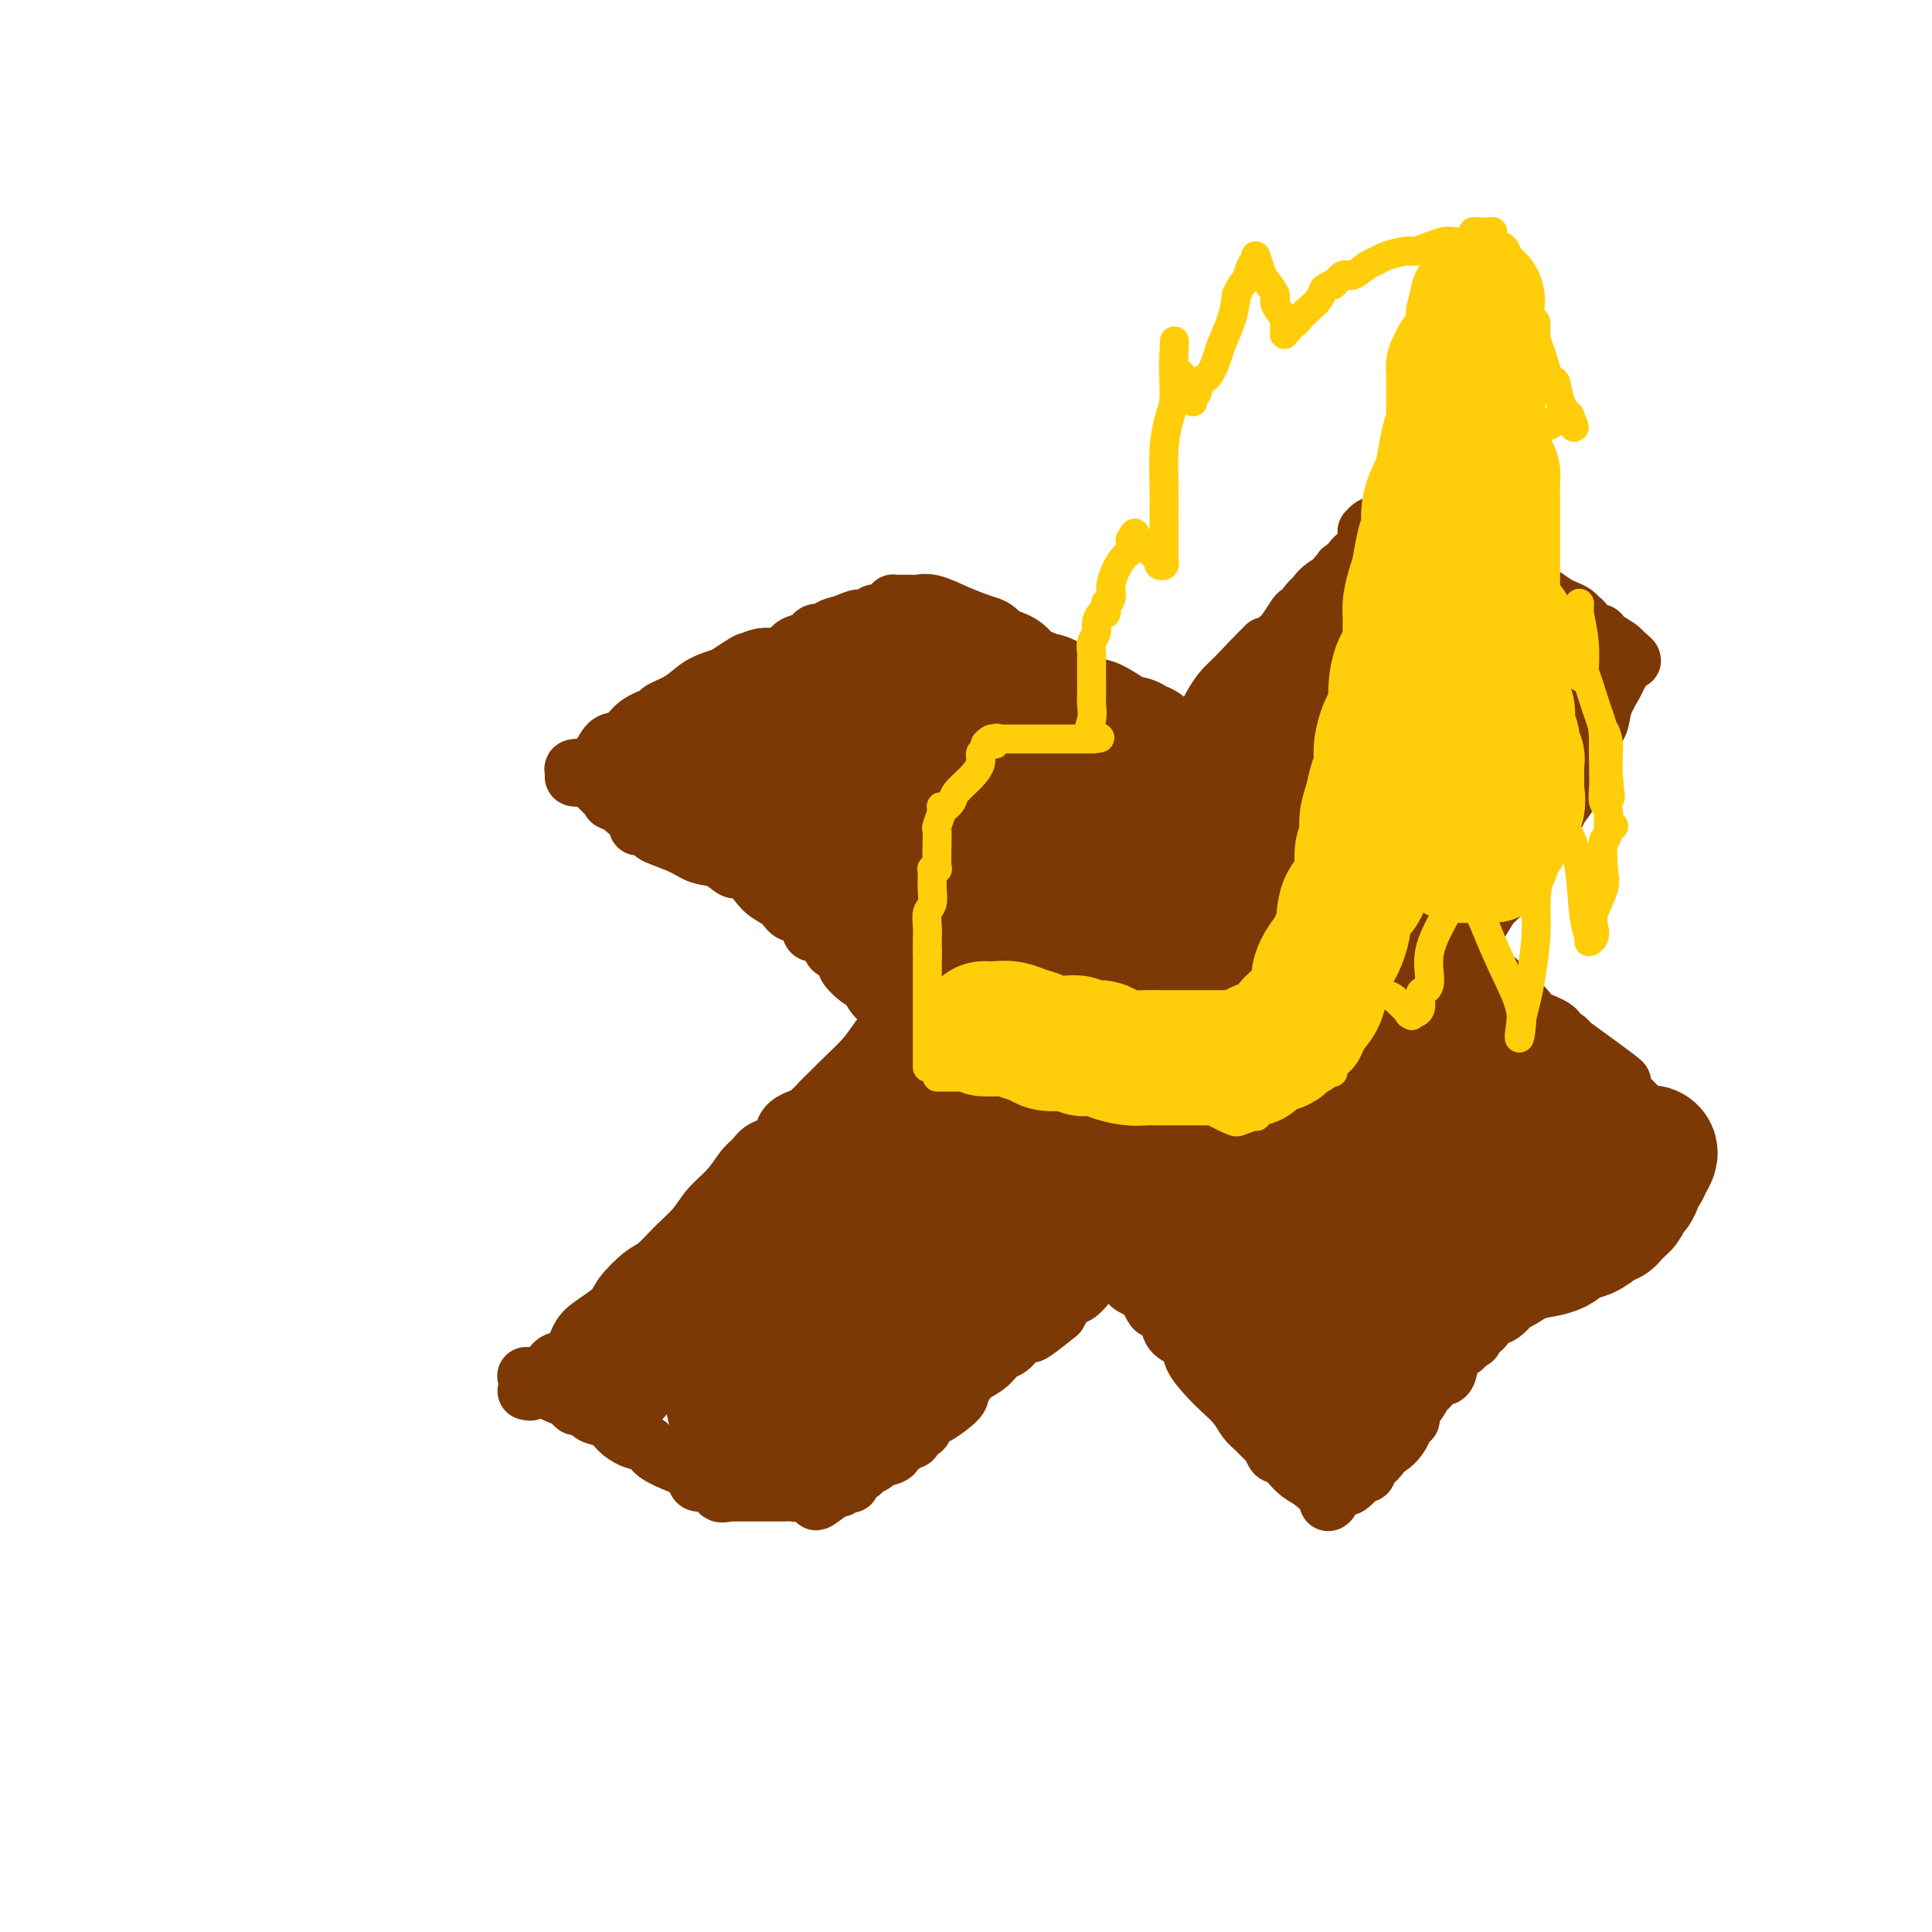 <svg viewBox='0 0 400 400' version='1.1' xmlns='http://www.w3.org/2000/svg' xmlns:xlink='http://www.w3.org/1999/xlink'><g fill='none' stroke='#7C3805' stroke-width='12' stroke-linecap='round' stroke-linejoin='round'><path d='M275,311c0.263,-0.129 0.527,-0.258 0,-1c-0.527,-0.742 -1.843,-2.098 -3,-3c-1.157,-0.902 -2.155,-1.350 -3,-2c-0.845,-0.650 -1.536,-1.502 -2,-2c-0.464,-0.498 -0.701,-0.643 -1,-1c-0.299,-0.357 -0.660,-0.925 -1,-1c-0.340,-0.075 -0.657,0.343 -1,0c-0.343,-0.343 -0.710,-1.446 -1,-2c-0.290,-0.554 -0.504,-0.560 -1,-1c-0.496,-0.440 -1.276,-1.313 -2,-2c-0.724,-0.687 -1.392,-1.188 -2,-2c-0.608,-0.812 -1.155,-1.937 -2,-3c-0.845,-1.063 -1.988,-2.066 -3,-3c-1.012,-0.934 -1.893,-1.800 -3,-3c-1.107,-1.200 -2.441,-2.734 -3,-4c-0.559,-1.266 -0.343,-2.264 -1,-3c-0.657,-0.736 -2.188,-1.210 -3,-2c-0.812,-0.790 -0.906,-1.895 -1,-3'/><path d='M242,273c-5.711,-6.175 -3.489,-2.612 -3,-2c0.489,0.612 -0.757,-1.725 -2,-3c-1.243,-1.275 -2.484,-1.487 -3,-2c-0.516,-0.513 -0.308,-1.327 -1,-2c-0.692,-0.673 -2.283,-1.206 -3,-2c-0.717,-0.794 -0.558,-1.851 -1,-3c-0.442,-1.149 -1.483,-2.392 -2,-3c-0.517,-0.608 -0.508,-0.582 -1,-1c-0.492,-0.418 -1.483,-1.280 -2,-2c-0.517,-0.720 -0.560,-1.298 -1,-2c-0.440,-0.702 -1.277,-1.528 -2,-2c-0.723,-0.472 -1.331,-0.589 -2,-1c-0.669,-0.411 -1.398,-1.114 -2,-2c-0.602,-0.886 -1.078,-1.955 -2,-3c-0.922,-1.045 -2.291,-2.067 -3,-3c-0.709,-0.933 -0.757,-1.779 -2,-3c-1.243,-1.221 -3.681,-2.817 -5,-4c-1.319,-1.183 -1.517,-1.951 -2,-3c-0.483,-1.049 -1.249,-2.378 -2,-3c-0.751,-0.622 -1.485,-0.535 -2,-1c-0.515,-0.465 -0.810,-1.480 -1,-2c-0.190,-0.520 -0.274,-0.543 -1,-1c-0.726,-0.457 -2.095,-1.348 -3,-2c-0.905,-0.652 -1.345,-1.067 -2,-2c-0.655,-0.933 -1.526,-2.386 -2,-3c-0.474,-0.614 -0.550,-0.391 -1,-1c-0.450,-0.609 -1.272,-2.050 -2,-3c-0.728,-0.950 -1.360,-1.409 -2,-2c-0.640,-0.591 -1.288,-1.313 -2,-2c-0.712,-0.687 -1.489,-1.339 -2,-2c-0.511,-0.661 -0.755,-1.330 -1,-2'/><path d='M180,204c-9.931,-11.091 -3.760,-4.317 -2,-2c1.760,2.317 -0.893,0.178 -2,-1c-1.107,-1.178 -0.668,-1.395 -1,-2c-0.332,-0.605 -1.435,-1.598 -2,-2c-0.565,-0.402 -0.592,-0.211 -1,-1c-0.408,-0.789 -1.196,-2.557 -2,-3c-0.804,-0.443 -1.623,0.439 -2,0c-0.377,-0.439 -0.312,-2.199 -1,-3c-0.688,-0.801 -2.127,-0.643 -3,-1c-0.873,-0.357 -1.178,-1.228 -2,-2c-0.822,-0.772 -2.162,-1.443 -3,-2c-0.838,-0.557 -1.176,-0.999 -2,-2c-0.824,-1.001 -2.136,-2.561 -3,-3c-0.864,-0.439 -1.279,0.243 -2,0c-0.721,-0.243 -1.747,-1.413 -3,-2c-1.253,-0.587 -2.735,-0.592 -4,-1c-1.265,-0.408 -2.315,-1.218 -4,-2c-1.685,-0.782 -4.005,-1.537 -5,-2c-0.995,-0.463 -0.666,-0.635 -1,-1c-0.334,-0.365 -1.333,-0.925 -2,-1c-0.667,-0.075 -1.002,0.333 -1,0c0.002,-0.333 0.341,-1.409 0,-2c-0.341,-0.591 -1.361,-0.698 -2,-1c-0.639,-0.302 -0.897,-0.801 -1,-1c-0.103,-0.199 -0.052,-0.100 0,0'/><path d='M129,167c-4.158,-2.089 -2.052,-0.811 -2,-1c0.052,-0.189 -1.951,-1.844 -3,-3c-1.049,-1.156 -1.144,-1.812 -2,-2c-0.856,-0.188 -2.473,0.093 -3,0c-0.527,-0.093 0.036,-0.558 0,-1c-0.036,-0.442 -0.672,-0.860 0,-1c0.672,-0.140 2.650,-0.002 4,-1c1.350,-0.998 2.071,-3.131 3,-4c0.929,-0.869 2.065,-0.472 3,-1c0.935,-0.528 1.670,-1.979 3,-3c1.330,-1.021 3.257,-1.611 4,-2c0.743,-0.389 0.302,-0.579 1,-1c0.698,-0.421 2.534,-1.075 4,-2c1.466,-0.925 2.562,-2.121 4,-3c1.438,-0.879 3.219,-1.439 5,-2'/><path d='M150,140c5.804,-3.860 4.815,-3.009 5,-3c0.185,0.009 1.545,-0.823 3,-1c1.455,-0.177 3.005,0.303 4,0c0.995,-0.303 1.437,-1.387 2,-2c0.563,-0.613 1.248,-0.756 2,-1c0.752,-0.244 1.569,-0.590 2,-1c0.431,-0.410 0.474,-0.884 1,-1c0.526,-0.116 1.536,0.128 2,0c0.464,-0.128 0.382,-0.627 1,-1c0.618,-0.373 1.937,-0.621 3,-1c1.063,-0.379 1.872,-0.889 3,-1c1.128,-0.111 2.576,0.177 3,0c0.424,-0.177 -0.174,-0.818 0,-1c0.174,-0.182 1.122,0.095 2,0c0.878,-0.095 1.688,-0.561 2,-1c0.312,-0.439 0.126,-0.850 0,-1c-0.126,-0.150 -0.192,-0.040 0,0c0.192,0.040 0.643,0.011 1,0c0.357,-0.011 0.619,-0.002 1,0c0.381,0.002 0.880,-0.001 1,0c0.120,0.001 -0.139,0.006 0,0c0.139,-0.006 0.675,-0.024 1,0c0.325,0.024 0.438,0.089 1,0c0.562,-0.089 1.575,-0.332 3,0c1.425,0.332 3.264,1.238 5,2c1.736,0.762 3.368,1.381 5,2'/><path d='M203,129c2.953,0.853 2.837,0.986 4,2c1.163,1.014 3.605,2.911 5,4c1.395,1.089 1.743,1.372 3,2c1.257,0.628 3.422,1.602 5,3c1.578,1.398 2.567,3.219 5,5c2.433,1.781 6.309,3.523 9,5c2.691,1.477 4.197,2.688 6,4c1.803,1.312 3.902,2.725 6,4c2.098,1.275 4.196,2.414 6,4c1.804,1.586 3.314,3.620 5,5c1.686,1.380 3.548,2.107 5,3c1.452,0.893 2.492,1.953 4,3c1.508,1.047 3.483,2.083 5,3c1.517,0.917 2.577,1.716 4,3c1.423,1.284 3.209,3.053 5,4c1.791,0.947 3.588,1.072 5,2c1.412,0.928 2.438,2.658 4,4c1.562,1.342 3.659,2.295 5,3c1.341,0.705 1.924,1.163 3,2c1.076,0.837 2.644,2.054 4,3c1.356,0.946 2.502,1.621 3,2c0.498,0.379 0.350,0.461 1,1c0.650,0.539 2.097,1.534 3,2c0.903,0.466 1.261,0.403 2,1c0.739,0.597 1.857,1.852 3,3c1.143,1.148 2.309,2.188 3,3c0.691,0.812 0.906,1.397 2,2c1.094,0.603 3.066,1.223 4,2c0.934,0.777 0.828,1.709 1,2c0.172,0.291 0.620,-0.060 1,0c0.380,0.060 0.690,0.530 1,1'/><path d='M325,216c19.599,14.163 7.598,6.071 3,3c-4.598,-3.071 -1.793,-1.121 0,0c1.793,1.121 2.574,1.413 3,2c0.426,0.587 0.498,1.470 1,2c0.502,0.530 1.433,0.709 2,1c0.567,0.291 0.769,0.695 1,1c0.231,0.305 0.491,0.513 1,1c0.509,0.487 1.269,1.254 2,2c0.731,0.746 1.435,1.472 2,2c0.565,0.528 0.992,0.858 1,1c0.008,0.142 -0.404,0.094 0,0c0.404,-0.094 1.624,-0.236 2,0c0.376,0.236 -0.092,0.848 0,1c0.092,0.152 0.743,-0.156 1,0c0.257,0.156 0.122,0.777 0,1c-0.122,0.223 -0.229,0.049 0,0c0.229,-0.049 0.793,0.028 1,0c0.207,-0.028 0.055,-0.162 0,0c-0.055,0.162 -0.015,0.621 0,1c0.015,0.379 0.004,0.680 0,1c-0.004,0.320 -0.002,0.660 0,1'/><path d='M345,236c3.051,3.054 0.678,0.689 0,0c-0.678,-0.689 0.339,0.298 0,1c-0.339,0.702 -2.033,1.120 -3,2c-0.967,0.880 -1.207,2.221 -2,3c-0.793,0.779 -2.137,0.995 -3,2c-0.863,1.005 -1.243,2.798 -2,4c-0.757,1.202 -1.889,1.812 -3,3c-1.111,1.188 -2.200,2.952 -3,4c-0.800,1.048 -1.312,1.379 -2,2c-0.688,0.621 -1.552,1.530 -2,2c-0.448,0.470 -0.480,0.500 -1,1c-0.520,0.500 -1.529,1.471 -2,2c-0.471,0.529 -0.405,0.618 -1,1c-0.595,0.382 -1.850,1.057 -3,2c-1.150,0.943 -2.195,2.153 -3,3c-0.805,0.847 -1.370,1.330 -2,2c-0.630,0.670 -1.323,1.527 -2,2c-0.677,0.473 -1.336,0.564 -2,1c-0.664,0.436 -1.332,1.218 -2,2'/><path d='M307,275c-6.322,5.909 -3.128,1.180 -2,0c1.128,-1.180 0.191,1.188 0,2c-0.191,0.812 0.366,0.069 0,0c-0.366,-0.069 -1.655,0.536 -2,1c-0.345,0.464 0.255,0.788 0,1c-0.255,0.212 -1.364,0.313 -2,1c-0.636,0.687 -0.799,1.960 -1,3c-0.201,1.040 -0.439,1.845 -1,2c-0.561,0.155 -1.446,-0.342 -2,0c-0.554,0.342 -0.776,1.524 -1,2c-0.224,0.476 -0.451,0.247 -1,1c-0.549,0.753 -1.419,2.489 -2,3c-0.581,0.511 -0.873,-0.202 -1,0c-0.127,0.202 -0.090,1.321 0,2c0.090,0.679 0.231,0.920 0,1c-0.231,0.080 -0.835,0.000 -1,0c-0.165,-0.000 0.110,0.079 0,0c-0.110,-0.079 -0.606,-0.317 -1,0c-0.394,0.317 -0.686,1.189 -1,2c-0.314,0.811 -0.648,1.561 -1,2c-0.352,0.439 -0.721,0.567 -1,1c-0.279,0.433 -0.467,1.173 -1,2c-0.533,0.827 -1.410,1.742 -2,2c-0.590,0.258 -0.893,-0.141 -1,0c-0.107,0.141 -0.018,0.822 0,1c0.018,0.178 -0.037,-0.148 0,0c0.037,0.148 0.164,0.771 0,1c-0.164,0.229 -0.618,0.066 -1,0c-0.382,-0.066 -0.691,-0.033 -1,0'/><path d='M281,305c-3.964,4.869 -0.875,2.042 0,1c0.875,-1.042 -0.464,-0.298 -1,0c-0.536,0.298 -0.268,0.149 0,0'/><path d='M109,288c0.446,0.121 0.893,0.242 1,0c0.107,-0.242 -0.124,-0.847 0,-1c0.124,-0.153 0.603,0.144 1,0c0.397,-0.144 0.711,-0.731 1,-1c0.289,-0.269 0.554,-0.221 1,-1c0.446,-0.779 1.072,-2.386 2,-3c0.928,-0.614 2.158,-0.235 3,-1c0.842,-0.765 1.296,-2.674 2,-4c0.704,-1.326 1.657,-2.069 3,-3c1.343,-0.931 3.075,-2.051 4,-3c0.925,-0.949 1.042,-1.726 2,-3c0.958,-1.274 2.758,-3.043 4,-4c1.242,-0.957 1.925,-1.101 3,-2c1.075,-0.899 2.543,-2.552 4,-4c1.457,-1.448 2.904,-2.691 4,-4c1.096,-1.309 1.839,-2.683 3,-4c1.161,-1.317 2.738,-2.577 4,-4c1.262,-1.423 2.208,-3.009 3,-4c0.792,-0.991 1.428,-1.385 2,-2c0.572,-0.615 1.079,-1.449 2,-2c0.921,-0.551 2.257,-0.818 3,-1c0.743,-0.182 0.892,-0.280 1,-1c0.108,-0.720 0.174,-2.063 1,-3c0.826,-0.937 2.413,-1.469 4,-2'/><path d='M167,231c9.481,-9.323 4.184,-4.132 3,-3c-1.184,1.132 1.743,-1.797 4,-4c2.257,-2.203 3.842,-3.682 5,-5c1.158,-1.318 1.888,-2.477 3,-4c1.112,-1.523 2.605,-3.412 4,-5c1.395,-1.588 2.690,-2.875 4,-4c1.310,-1.125 2.635,-2.088 4,-3c1.365,-0.912 2.771,-1.774 4,-3c1.229,-1.226 2.280,-2.815 3,-4c0.720,-1.185 1.109,-1.966 2,-3c0.891,-1.034 2.284,-2.322 3,-3c0.716,-0.678 0.754,-0.747 1,-1c0.246,-0.253 0.699,-0.691 1,-1c0.301,-0.309 0.451,-0.490 1,-1c0.549,-0.510 1.497,-1.349 2,-2c0.503,-0.651 0.560,-1.112 1,-1c0.440,0.112 1.261,0.799 2,0c0.739,-0.799 1.394,-3.084 2,-4c0.606,-0.916 1.161,-0.463 2,-1c0.839,-0.537 1.961,-2.062 3,-3c1.039,-0.938 1.993,-1.287 3,-2c1.007,-0.713 2.066,-1.791 3,-3c0.934,-1.209 1.744,-2.551 3,-4c1.256,-1.449 2.959,-3.006 4,-4c1.041,-0.994 1.420,-1.424 3,-3c1.580,-1.576 4.363,-4.299 6,-6c1.637,-1.701 2.129,-2.381 3,-3c0.871,-0.619 2.120,-1.176 3,-2c0.880,-0.824 1.391,-1.914 2,-3c0.609,-1.086 1.317,-2.167 2,-3c0.683,-0.833 1.342,-1.416 2,-2'/><path d='M255,141c13.655,-14.020 3.792,-4.068 1,-1c-2.792,3.068 1.486,-0.746 3,-2c1.514,-1.254 0.262,0.052 0,0c-0.262,-0.052 0.464,-1.464 1,-2c0.536,-0.536 0.881,-0.198 1,0c0.119,0.198 0.011,0.256 0,0c-0.011,-0.256 0.076,-0.826 0,-1c-0.076,-0.174 -0.315,0.048 0,0c0.315,-0.048 1.183,-0.367 2,-1c0.817,-0.633 1.582,-1.581 2,-2c0.418,-0.419 0.487,-0.310 1,-1c0.513,-0.690 1.468,-2.177 2,-3c0.532,-0.823 0.639,-0.980 1,-1c0.361,-0.020 0.974,0.097 1,0c0.026,-0.097 -0.536,-0.407 0,-1c0.536,-0.593 2.168,-1.468 3,-2c0.832,-0.532 0.863,-0.721 1,-1c0.137,-0.279 0.380,-0.648 1,-1c0.620,-0.352 1.616,-0.686 2,-1c0.384,-0.314 0.154,-0.606 0,-1c-0.154,-0.394 -0.233,-0.889 0,-1c0.233,-0.111 0.779,0.162 1,0c0.221,-0.162 0.116,-0.761 0,-1c-0.116,-0.239 -0.242,-0.120 0,0c0.242,0.120 0.852,0.239 1,0c0.148,-0.239 -0.167,-0.837 0,-1c0.167,-0.163 0.814,0.110 1,0c0.186,-0.110 -0.090,-0.603 0,-1c0.090,-0.397 0.545,-0.699 1,-1'/><path d='M281,115c4.250,-4.041 1.875,-1.143 1,0c-0.875,1.143 -0.248,0.531 0,0c0.248,-0.531 0.119,-0.982 0,-1c-0.119,-0.018 -0.228,0.398 0,0c0.228,-0.398 0.792,-1.608 1,-2c0.208,-0.392 0.059,0.035 0,0c-0.059,-0.035 -0.027,-0.531 0,-1c0.027,-0.469 0.049,-0.910 0,-1c-0.049,-0.090 -0.171,0.172 0,0c0.171,-0.172 0.633,-0.778 1,-1c0.367,-0.222 0.637,-0.060 1,0c0.363,0.060 0.818,0.017 1,0c0.182,-0.017 0.091,-0.009 0,0'/><path d='M286,109c1.009,-0.933 1.031,-0.266 1,0c-0.031,0.266 -0.116,0.132 0,0c0.116,-0.132 0.433,-0.261 1,0c0.567,0.261 1.383,0.914 2,1c0.617,0.086 1.035,-0.393 2,0c0.965,0.393 2.479,1.658 3,2c0.521,0.342 0.050,-0.240 1,0c0.950,0.240 3.322,1.303 5,2c1.678,0.697 2.662,1.028 3,1c0.338,-0.028 0.029,-0.415 1,0c0.971,0.415 3.222,1.634 4,2c0.778,0.366 0.081,-0.119 0,0c-0.081,0.119 0.452,0.843 1,1c0.548,0.157 1.109,-0.252 2,0c0.891,0.252 2.111,1.167 3,2c0.889,0.833 1.446,1.585 2,2c0.554,0.415 1.104,0.493 2,1c0.896,0.507 2.138,1.444 3,2c0.862,0.556 1.343,0.731 2,1c0.657,0.269 1.490,0.632 2,1c0.510,0.368 0.698,0.742 1,1c0.302,0.258 0.718,0.401 1,1c0.282,0.599 0.429,1.653 1,2c0.571,0.347 1.564,-0.012 2,0c0.436,0.012 0.313,0.395 1,1c0.687,0.605 2.184,1.430 3,2c0.816,0.570 0.950,0.884 1,1c0.050,0.116 0.014,0.033 0,0c-0.014,-0.033 -0.007,-0.017 0,0'/><path d='M336,135c3.712,2.870 0.991,1.546 0,1c-0.991,-0.546 -0.253,-0.314 0,0c0.253,0.314 0.022,0.708 0,1c-0.022,0.292 0.164,0.480 0,1c-0.164,0.520 -0.677,1.372 -1,2c-0.323,0.628 -0.454,1.033 -1,2c-0.546,0.967 -1.507,2.496 -2,4c-0.493,1.504 -0.518,2.984 -1,4c-0.482,1.016 -1.420,1.570 -2,3c-0.580,1.430 -0.804,3.738 -1,5c-0.196,1.262 -0.366,1.478 -1,2c-0.634,0.522 -1.731,1.350 -2,2c-0.269,0.650 0.290,1.122 0,2c-0.290,0.878 -1.428,2.163 -2,3c-0.572,0.837 -0.577,1.225 -1,2c-0.423,0.775 -1.264,1.936 -2,3c-0.736,1.064 -1.368,2.032 -2,3'/><path d='M318,175c-3.324,7.116 -2.633,4.906 -3,5c-0.367,0.094 -1.792,2.493 -3,4c-1.208,1.507 -2.200,2.122 -3,3c-0.800,0.878 -1.410,2.019 -2,3c-0.590,0.981 -1.160,1.801 -2,3c-0.840,1.199 -1.948,2.775 -3,4c-1.052,1.225 -2.047,2.098 -3,3c-0.953,0.902 -1.862,1.832 -3,3c-1.138,1.168 -2.503,2.574 -4,4c-1.497,1.426 -3.125,2.870 -5,5c-1.875,2.130 -3.995,4.944 -6,7c-2.005,2.056 -3.895,3.354 -6,5c-2.105,1.646 -4.427,3.639 -6,5c-1.573,1.361 -2.398,2.089 -3,3c-0.602,0.911 -0.980,2.007 -2,3c-1.020,0.993 -2.681,1.885 -4,3c-1.319,1.115 -2.296,2.453 -3,3c-0.704,0.547 -1.136,0.304 -2,1c-0.864,0.696 -2.158,2.333 -3,3c-0.842,0.667 -1.230,0.365 -2,1c-0.770,0.635 -1.922,2.209 -3,3c-1.078,0.791 -2.082,0.801 -3,1c-0.918,0.199 -1.751,0.588 -3,2c-1.249,1.412 -2.915,3.848 -4,5c-1.085,1.152 -1.589,1.020 -3,2c-1.411,0.980 -3.729,3.073 -5,4c-1.271,0.927 -1.495,0.688 -2,1c-0.505,0.312 -1.290,1.177 -2,2c-0.710,0.823 -1.345,1.606 -2,2c-0.655,0.394 -1.330,0.398 -2,1c-0.670,0.602 -1.335,1.801 -2,3'/><path d='M219,272c-10.005,8.164 -4.017,2.075 -2,0c2.017,-2.075 0.064,-0.136 -1,1c-1.064,1.136 -1.240,1.469 -2,2c-0.760,0.531 -2.104,1.259 -3,2c-0.896,0.741 -1.346,1.496 -2,2c-0.654,0.504 -1.514,0.758 -2,1c-0.486,0.242 -0.600,0.472 -1,1c-0.400,0.528 -1.087,1.354 -2,2c-0.913,0.646 -2.051,1.113 -3,2c-0.949,0.887 -1.707,2.193 -2,3c-0.293,0.807 -0.120,1.114 -1,2c-0.880,0.886 -2.813,2.350 -4,3c-1.187,0.650 -1.628,0.485 -2,1c-0.372,0.515 -0.676,1.712 -1,2c-0.324,0.288 -0.670,-0.331 -1,0c-0.330,0.331 -0.646,1.612 -1,2c-0.354,0.388 -0.747,-0.117 -1,0c-0.253,0.117 -0.367,0.858 -1,1c-0.633,0.142 -1.784,-0.313 -2,0c-0.216,0.313 0.505,1.395 0,2c-0.505,0.605 -2.234,0.735 -3,1c-0.766,0.265 -0.570,0.667 -1,1c-0.430,0.333 -1.488,0.597 -2,1c-0.512,0.403 -0.480,0.945 -1,1c-0.520,0.055 -1.593,-0.379 -2,0c-0.407,0.379 -0.147,1.569 0,2c0.147,0.431 0.180,0.102 0,0c-0.180,-0.102 -0.574,0.024 -1,0c-0.426,-0.024 -0.884,-0.199 -1,0c-0.116,0.199 0.110,0.771 0,1c-0.110,0.229 -0.555,0.114 -1,0'/><path d='M173,308c-7.348,5.570 -2.717,1.496 -1,0c1.717,-1.496 0.521,-0.415 0,0c-0.521,0.415 -0.366,0.164 -1,0c-0.634,-0.164 -2.057,-0.240 -3,0c-0.943,0.240 -1.406,0.796 -2,1c-0.594,0.204 -1.318,0.055 -2,0c-0.682,-0.055 -1.320,-0.015 -2,0c-0.680,0.015 -1.400,0.004 -2,0c-0.600,-0.004 -1.079,-0.001 -2,0c-0.921,0.001 -2.285,0.000 -3,0c-0.715,-0.000 -0.782,-0.001 -1,0c-0.218,0.001 -0.589,0.002 -1,0c-0.411,-0.002 -0.863,-0.008 -1,0c-0.137,0.008 0.040,0.031 0,0c-0.040,-0.031 -0.296,-0.115 -1,0c-0.704,0.115 -1.855,0.430 -2,0c-0.145,-0.430 0.718,-1.606 0,-2c-0.718,-0.394 -3.015,-0.006 -4,0c-0.985,0.006 -0.658,-0.369 -1,-1c-0.342,-0.631 -1.354,-1.516 -2,-2c-0.646,-0.484 -0.925,-0.566 -2,-1c-1.075,-0.434 -2.944,-1.219 -4,-2c-1.056,-0.781 -1.299,-1.557 -2,-2c-0.701,-0.443 -1.862,-0.552 -3,-1c-1.138,-0.448 -2.255,-1.233 -3,-2c-0.745,-0.767 -1.117,-1.515 -2,-2c-0.883,-0.485 -2.276,-0.708 -3,-1c-0.724,-0.292 -0.778,-0.655 -1,-1c-0.222,-0.345 -0.611,-0.673 -1,-1'/><path d='M121,291c-4.749,-2.737 -2.621,-0.578 -2,0c0.621,0.578 -0.267,-0.423 -1,-1c-0.733,-0.577 -1.313,-0.728 -2,-1c-0.687,-0.272 -1.480,-0.665 -2,-1c-0.520,-0.335 -0.766,-0.612 -1,-1c-0.234,-0.388 -0.454,-0.888 -1,-1c-0.546,-0.112 -1.416,0.162 -2,0c-0.584,-0.162 -0.881,-0.761 -1,-1c-0.119,-0.239 -0.059,-0.120 0,0'/></g>
<g fill='none' stroke='#7C3805' stroke-width='28' stroke-linecap='round' stroke-linejoin='round'><path d='M126,284c0.405,-0.019 0.810,-0.038 1,0c0.190,0.038 0.164,0.135 0,0c-0.164,-0.135 -0.467,-0.500 0,-1c0.467,-0.500 1.703,-1.133 3,-2c1.297,-0.867 2.654,-1.966 4,-3c1.346,-1.034 2.681,-2.002 4,-3c1.319,-0.998 2.621,-2.026 4,-3c1.379,-0.974 2.836,-1.895 4,-3c1.164,-1.105 2.034,-2.396 3,-3c0.966,-0.604 2.027,-0.522 3,-1c0.973,-0.478 1.857,-1.517 3,-2c1.143,-0.483 2.544,-0.410 3,-1c0.456,-0.590 -0.032,-1.841 1,-3c1.032,-1.159 3.583,-2.224 5,-3c1.417,-0.776 1.699,-1.262 3,-2c1.301,-0.738 3.622,-1.729 5,-3c1.378,-1.271 1.814,-2.821 3,-4c1.186,-1.179 3.122,-1.987 4,-3c0.878,-1.013 0.699,-2.230 2,-4c1.301,-1.770 4.081,-4.092 6,-6c1.919,-1.908 2.977,-3.402 4,-5c1.023,-1.598 2.012,-3.299 3,-5'/><path d='M194,224c4.072,-4.761 3.253,-3.163 3,-3c-0.253,0.163 0.059,-1.107 1,-2c0.941,-0.893 2.512,-1.407 3,-2c0.488,-0.593 -0.107,-1.265 0,-2c0.107,-0.735 0.917,-1.533 2,-2c1.083,-0.467 2.438,-0.603 3,-1c0.562,-0.397 0.330,-1.055 1,-2c0.670,-0.945 2.243,-2.177 3,-3c0.757,-0.823 0.699,-1.237 1,-2c0.301,-0.763 0.961,-1.875 2,-3c1.039,-1.125 2.456,-2.265 3,-3c0.544,-0.735 0.215,-1.067 1,-2c0.785,-0.933 2.684,-2.467 4,-4c1.316,-1.533 2.048,-3.063 3,-4c0.952,-0.937 2.123,-1.280 3,-2c0.877,-0.720 1.460,-1.817 2,-3c0.540,-1.183 1.036,-2.453 2,-3c0.964,-0.547 2.396,-0.372 3,-1c0.604,-0.628 0.379,-2.060 1,-3c0.621,-0.940 2.087,-1.388 3,-2c0.913,-0.612 1.274,-1.389 2,-2c0.726,-0.611 1.816,-1.056 3,-2c1.184,-0.944 2.463,-2.386 3,-3c0.537,-0.614 0.332,-0.401 1,-1c0.668,-0.599 2.210,-2.010 3,-3c0.790,-0.990 0.830,-1.559 1,-2c0.170,-0.441 0.471,-0.753 1,-1c0.529,-0.247 1.286,-0.427 2,-1c0.714,-0.573 1.385,-1.539 2,-2c0.615,-0.461 1.176,-0.417 2,-1c0.824,-0.583 1.912,-1.791 3,-3'/><path d='M261,154c5.058,-4.740 2.702,-3.089 2,-3c-0.702,0.089 0.248,-1.382 1,-2c0.752,-0.618 1.305,-0.382 2,-1c0.695,-0.618 1.533,-2.091 2,-3c0.467,-0.909 0.562,-1.254 1,-2c0.438,-0.746 1.217,-1.892 2,-3c0.783,-1.108 1.569,-2.177 2,-3c0.431,-0.823 0.507,-1.401 1,-2c0.493,-0.599 1.404,-1.218 2,-2c0.596,-0.782 0.878,-1.725 1,-2c0.122,-0.275 0.084,0.118 0,0c-0.084,-0.118 -0.215,-0.749 0,-1c0.215,-0.251 0.776,-0.124 1,0c0.224,0.124 0.112,0.243 0,0c-0.112,-0.243 -0.223,-0.850 0,-1c0.223,-0.150 0.780,0.156 1,0c0.220,-0.156 0.104,-0.774 0,-1c-0.104,-0.226 -0.194,-0.061 0,0c0.194,0.061 0.673,0.016 1,0c0.327,-0.016 0.504,-0.004 1,0c0.496,0.004 1.313,0.001 2,0c0.687,-0.001 1.246,-0.000 2,0c0.754,0.000 1.703,0.000 2,0c0.297,-0.000 -0.058,-0.000 0,0c0.058,0.000 0.529,0.000 1,0'/><path d='M288,128c1.513,-0.000 0.795,-0.000 1,0c0.205,0.000 1.333,0.000 2,0c0.667,-0.000 0.872,-0.000 1,0c0.128,0.000 0.177,0.000 1,0c0.823,-0.000 2.419,-0.001 3,0c0.581,0.001 0.146,0.003 0,0c-0.146,-0.003 -0.002,-0.011 0,0c0.002,0.011 -0.136,0.040 0,0c0.136,-0.040 0.548,-0.151 1,0c0.452,0.151 0.943,0.562 1,1c0.057,0.438 -0.322,0.902 0,1c0.322,0.098 1.343,-0.171 2,0c0.657,0.171 0.949,0.782 1,1c0.051,0.218 -0.140,0.044 0,0c0.140,-0.044 0.611,0.044 1,0c0.389,-0.044 0.696,-0.218 1,0c0.304,0.218 0.606,0.829 1,1c0.394,0.171 0.880,-0.099 1,0c0.120,0.099 -0.127,0.566 0,1c0.127,0.434 0.626,0.833 1,1c0.374,0.167 0.621,0.101 1,0c0.379,-0.101 0.889,-0.237 1,0c0.111,0.237 -0.176,0.847 0,1c0.176,0.153 0.817,-0.152 1,0c0.183,0.152 -0.092,0.763 0,1c0.092,0.237 0.549,0.102 1,0c0.451,-0.102 0.894,-0.172 1,0c0.106,0.172 -0.125,0.585 0,1c0.125,0.415 0.607,0.833 1,1c0.393,0.167 0.696,0.084 1,0'/><path d='M313,138c2.570,1.724 0.495,1.036 0,1c-0.495,-0.036 0.589,0.582 1,1c0.411,0.418 0.148,0.638 0,1c-0.148,0.362 -0.180,0.868 0,1c0.180,0.132 0.574,-0.109 1,0c0.426,0.109 0.885,0.569 1,1c0.115,0.431 -0.112,0.834 0,1c0.112,0.166 0.564,0.096 1,0c0.436,-0.096 0.856,-0.219 1,0c0.144,0.219 0.010,0.780 0,1c-0.010,0.220 0.102,0.100 0,0c-0.102,-0.100 -0.419,-0.182 -1,0c-0.581,0.182 -1.426,0.626 -2,1c-0.574,0.374 -0.878,0.678 -1,1c-0.122,0.322 -0.061,0.661 0,1'/><path d='M314,148c-1.105,0.643 -1.868,0.750 -2,1c-0.132,0.250 0.365,0.641 0,1c-0.365,0.359 -1.593,0.684 -2,1c-0.407,0.316 0.008,0.623 0,1c-0.008,0.377 -0.440,0.825 -1,1c-0.560,0.175 -1.247,0.076 -2,1c-0.753,0.924 -1.570,2.870 -2,4c-0.430,1.130 -0.471,1.444 -1,2c-0.529,0.556 -1.545,1.356 -2,2c-0.455,0.644 -0.349,1.134 -1,2c-0.651,0.866 -2.060,2.109 -3,3c-0.940,0.891 -1.411,1.431 -2,2c-0.589,0.569 -1.294,1.167 -2,2c-0.706,0.833 -1.412,1.900 -2,3c-0.588,1.100 -1.059,2.233 -2,3c-0.941,0.767 -2.353,1.168 -3,2c-0.647,0.832 -0.530,2.096 -1,3c-0.470,0.904 -1.528,1.448 -2,2c-0.472,0.552 -0.357,1.111 -1,2c-0.643,0.889 -2.045,2.106 -3,3c-0.955,0.894 -1.462,1.464 -2,2c-0.538,0.536 -1.108,1.037 -2,2c-0.892,0.963 -2.107,2.389 -3,3c-0.893,0.611 -1.465,0.407 -2,1c-0.535,0.593 -1.033,1.983 -2,3c-0.967,1.017 -2.402,1.662 -3,2c-0.598,0.338 -0.359,0.370 -1,1c-0.641,0.630 -2.161,1.860 -3,3c-0.839,1.140 -0.995,2.192 -2,3c-1.005,0.808 -2.859,1.374 -4,2c-1.141,0.626 -1.571,1.313 -2,2'/><path d='M254,213c-4.492,4.552 -2.723,3.933 -3,4c-0.277,0.067 -2.599,0.819 -4,2c-1.401,1.181 -1.881,2.791 -3,4c-1.119,1.209 -2.876,2.017 -4,3c-1.124,0.983 -1.615,2.140 -3,3c-1.385,0.860 -3.664,1.424 -5,2c-1.336,0.576 -1.730,1.164 -3,2c-1.270,0.836 -3.415,1.921 -5,3c-1.585,1.079 -2.610,2.154 -4,3c-1.390,0.846 -3.145,1.465 -4,2c-0.855,0.535 -0.809,0.988 -1,1c-0.191,0.012 -0.619,-0.416 -1,0c-0.381,0.416 -0.713,1.677 -1,2c-0.287,0.323 -0.527,-0.290 -1,0c-0.473,0.290 -1.179,1.485 -2,2c-0.821,0.515 -1.756,0.350 -3,1c-1.244,0.650 -2.795,2.115 -4,3c-1.205,0.885 -2.063,1.190 -3,2c-0.937,0.810 -1.954,2.125 -3,3c-1.046,0.875 -2.122,1.309 -3,2c-0.878,0.691 -1.560,1.638 -2,2c-0.440,0.362 -0.639,0.139 -1,0c-0.361,-0.139 -0.885,-0.195 -1,0c-0.115,0.195 0.180,0.640 0,1c-0.180,0.360 -0.836,0.637 -1,1c-0.164,0.363 0.163,0.814 0,1c-0.163,0.186 -0.817,0.108 -1,0c-0.183,-0.108 0.106,-0.245 0,0c-0.106,0.245 -0.605,0.874 -1,1c-0.395,0.126 -0.684,-0.250 -1,0c-0.316,0.250 -0.658,1.125 -1,2'/><path d='M185,265c-8.180,5.698 -2.630,1.943 -1,1c1.630,-0.943 -0.659,0.926 -2,2c-1.341,1.074 -1.735,1.352 -2,2c-0.265,0.648 -0.400,1.665 -1,2c-0.600,0.335 -1.665,-0.012 -2,0c-0.335,0.012 0.060,0.384 0,1c-0.060,0.616 -0.575,1.476 -1,2c-0.425,0.524 -0.759,0.713 -1,1c-0.241,0.287 -0.389,0.673 -1,1c-0.611,0.327 -1.683,0.596 -2,1c-0.317,0.404 0.123,0.945 0,1c-0.123,0.055 -0.808,-0.376 -1,0c-0.192,0.376 0.108,1.557 0,2c-0.108,0.443 -0.624,0.147 -1,0c-0.376,-0.147 -0.610,-0.146 -1,0c-0.390,0.146 -0.935,0.437 -1,1c-0.065,0.563 0.350,1.397 0,2c-0.350,0.603 -1.466,0.974 -2,1c-0.534,0.026 -0.487,-0.291 -1,0c-0.513,0.291 -1.586,1.192 -2,2c-0.414,0.808 -0.167,1.523 -1,2c-0.833,0.477 -2.744,0.716 -4,1c-1.256,0.284 -1.857,0.612 -2,1c-0.143,0.388 0.172,0.836 0,1c-0.172,0.164 -0.830,0.044 -1,0c-0.170,-0.044 0.146,-0.012 0,0c-0.146,0.012 -0.756,0.003 -1,0c-0.244,-0.003 -0.122,-0.002 0,0'/><path d='M154,292c-2.121,1.011 -0.425,-0.461 0,-1c0.425,-0.539 -0.422,-0.144 -1,0c-0.578,0.144 -0.887,0.039 -1,0c-0.113,-0.039 -0.030,-0.010 0,0c0.030,0.010 0.009,0.003 0,0c-0.009,-0.003 -0.004,-0.001 0,0'/><path d='M152,291c-0.141,-0.155 0.506,-0.043 1,0c0.494,0.043 0.836,0.015 1,0c0.164,-0.015 0.151,-0.018 1,0c0.849,0.018 2.559,0.057 3,0c0.441,-0.057 -0.387,-0.212 0,0c0.387,0.212 1.988,0.789 3,1c1.012,0.211 1.433,0.057 2,0c0.567,-0.057 1.280,-0.015 2,0c0.720,0.015 1.449,0.004 2,0c0.551,-0.004 0.925,-0.000 1,0c0.075,0.000 -0.150,-0.004 0,0c0.150,0.004 0.673,0.015 1,0c0.327,-0.015 0.456,-0.055 1,0c0.544,0.055 1.503,0.207 2,0c0.497,-0.207 0.531,-0.771 1,-1c0.469,-0.229 1.372,-0.121 2,0c0.628,0.121 0.980,0.256 1,0c0.020,-0.256 -0.294,-0.904 0,-1c0.294,-0.096 1.194,0.359 2,0c0.806,-0.359 1.516,-1.531 2,-2c0.484,-0.469 0.742,-0.234 1,0'/><path d='M181,288c2.053,-1.035 2.687,-1.621 3,-2c0.313,-0.379 0.307,-0.549 1,-1c0.693,-0.451 2.085,-1.181 3,-2c0.915,-0.819 1.354,-1.725 2,-2c0.646,-0.275 1.498,0.082 2,0c0.502,-0.082 0.652,-0.602 1,-1c0.348,-0.398 0.893,-0.674 1,-1c0.107,-0.326 -0.225,-0.701 0,-1c0.225,-0.299 1.005,-0.521 2,-1c0.995,-0.479 2.203,-1.214 3,-2c0.797,-0.786 1.182,-1.622 2,-2c0.818,-0.378 2.068,-0.300 3,-1c0.932,-0.700 1.545,-2.180 2,-3c0.455,-0.820 0.751,-0.979 1,-1c0.249,-0.021 0.451,0.096 1,0c0.549,-0.096 1.444,-0.405 2,-1c0.556,-0.595 0.772,-1.477 1,-2c0.228,-0.523 0.468,-0.689 1,-1c0.532,-0.311 1.354,-0.769 2,-1c0.646,-0.231 1.114,-0.234 2,-1c0.886,-0.766 2.191,-2.293 3,-3c0.809,-0.707 1.123,-0.592 2,-1c0.877,-0.408 2.317,-1.337 3,-2c0.683,-0.663 0.610,-1.058 1,-1c0.390,0.058 1.245,0.569 2,0c0.755,-0.569 1.410,-2.217 2,-3c0.590,-0.783 1.114,-0.702 2,-1c0.886,-0.298 2.134,-0.977 3,-2c0.866,-1.023 1.348,-2.391 2,-3c0.652,-0.609 1.472,-0.460 2,-1c0.528,-0.540 0.764,-1.770 1,-3'/><path d='M239,242c2.228,-2.157 1.797,-1.048 2,-1c0.203,0.048 1.039,-0.964 2,-2c0.961,-1.036 2.048,-2.097 3,-3c0.952,-0.903 1.770,-1.650 3,-3c1.230,-1.350 2.873,-3.303 4,-5c1.127,-1.697 1.737,-3.137 3,-4c1.263,-0.863 3.179,-1.149 4,-2c0.821,-0.851 0.548,-2.266 1,-3c0.452,-0.734 1.627,-0.788 2,-1c0.373,-0.212 -0.058,-0.581 0,-1c0.058,-0.419 0.606,-0.887 1,-1c0.394,-0.113 0.635,0.129 1,0c0.365,-0.129 0.853,-0.630 1,-1c0.147,-0.370 -0.046,-0.611 0,-1c0.046,-0.389 0.330,-0.927 1,-1c0.670,-0.073 1.725,0.320 2,0c0.275,-0.320 -0.229,-1.351 0,-2c0.229,-0.649 1.193,-0.916 2,-1c0.807,-0.084 1.459,0.013 2,0c0.541,-0.013 0.971,-0.137 1,-1c0.029,-0.863 -0.343,-2.465 0,-3c0.343,-0.535 1.400,-0.002 2,0c0.600,0.002 0.742,-0.525 1,-1c0.258,-0.475 0.632,-0.896 1,-1c0.368,-0.104 0.731,0.110 1,0c0.269,-0.110 0.443,-0.544 1,-1c0.557,-0.456 1.497,-0.934 2,-1c0.503,-0.066 0.568,0.281 1,0c0.432,-0.281 1.232,-1.191 2,-2c0.768,-0.809 1.505,-1.517 2,-2c0.495,-0.483 0.747,-0.742 1,-1'/><path d='M288,197c2.328,-1.570 1.149,-0.995 1,-1c-0.149,-0.005 0.731,-0.590 1,-1c0.269,-0.410 -0.072,-0.644 0,-1c0.072,-0.356 0.559,-0.834 1,-1c0.441,-0.166 0.838,-0.020 1,0c0.162,0.020 0.090,-0.088 0,0c-0.090,0.088 -0.198,0.371 0,0c0.198,-0.371 0.700,-1.395 1,-2c0.300,-0.605 0.396,-0.792 1,-1c0.604,-0.208 1.717,-0.437 2,-1c0.283,-0.563 -0.264,-1.461 0,-2c0.264,-0.539 1.338,-0.721 2,-1c0.662,-0.279 0.913,-0.656 1,-1c0.087,-0.344 0.012,-0.653 0,-1c-0.012,-0.347 0.040,-0.730 0,-1c-0.040,-0.270 -0.170,-0.427 0,-1c0.170,-0.573 0.641,-1.561 1,-2c0.359,-0.439 0.608,-0.327 1,-1c0.392,-0.673 0.928,-2.131 1,-3c0.072,-0.869 -0.320,-1.150 0,-2c0.320,-0.850 1.354,-2.271 2,-3c0.646,-0.729 0.905,-0.767 1,-1c0.095,-0.233 0.025,-0.660 0,-1c-0.025,-0.340 -0.007,-0.591 0,-1c0.007,-0.409 0.002,-0.974 0,-1c-0.002,-0.026 -0.000,0.488 0,0c0.000,-0.488 0.000,-1.978 0,-3c-0.000,-1.022 -0.000,-1.578 0,-2c0.000,-0.422 0.000,-0.711 0,-1'/><path d='M305,161c0.937,-3.827 0.279,-1.393 0,-1c-0.279,0.393 -0.179,-1.254 0,-2c0.179,-0.746 0.436,-0.592 0,-1c-0.436,-0.408 -1.566,-1.378 -2,-2c-0.434,-0.622 -0.172,-0.897 0,-1c0.172,-0.103 0.253,-0.034 0,0c-0.253,0.034 -0.841,0.035 -1,0c-0.159,-0.035 0.112,-0.104 0,0c-0.112,0.104 -0.607,0.383 -1,0c-0.393,-0.383 -0.683,-1.427 -1,-2c-0.317,-0.573 -0.659,-0.675 -1,-1c-0.341,-0.325 -0.679,-0.872 -1,-1c-0.321,-0.128 -0.625,0.162 -1,0c-0.375,-0.162 -0.821,-0.776 -1,-1c-0.179,-0.224 -0.090,-0.057 0,0c0.090,0.057 0.181,0.003 0,0c-0.181,-0.003 -0.632,0.046 -1,0c-0.368,-0.046 -0.651,-0.186 -1,0c-0.349,0.186 -0.764,0.699 -1,1c-0.236,0.301 -0.294,0.389 -1,1c-0.706,0.611 -2.059,1.746 -3,3c-0.941,1.254 -1.471,2.627 -2,4'/><path d='M287,158c-1.896,1.920 -2.636,2.219 -3,3c-0.364,0.781 -0.352,2.044 -1,3c-0.648,0.956 -1.956,1.604 -3,2c-1.044,0.396 -1.824,0.540 -2,1c-0.176,0.460 0.251,1.236 0,2c-0.251,0.764 -1.181,1.515 -2,2c-0.819,0.485 -1.529,0.703 -2,1c-0.471,0.297 -0.704,0.674 -1,1c-0.296,0.326 -0.656,0.602 -1,1c-0.344,0.398 -0.671,0.917 -1,1c-0.329,0.083 -0.659,-0.269 -1,0c-0.341,0.269 -0.694,1.158 -1,2c-0.306,0.842 -0.564,1.638 -1,2c-0.436,0.362 -1.050,0.291 -2,1c-0.950,0.709 -2.235,2.197 -3,3c-0.765,0.803 -1.011,0.921 -2,2c-0.989,1.079 -2.721,3.120 -4,4c-1.279,0.880 -2.105,0.600 -3,1c-0.895,0.400 -1.859,1.479 -3,3c-1.141,1.521 -2.459,3.483 -3,4c-0.541,0.517 -0.305,-0.411 -1,0c-0.695,0.411 -2.321,2.160 -3,3c-0.679,0.840 -0.411,0.770 -1,1c-0.589,0.230 -2.034,0.761 -3,1c-0.966,0.239 -1.453,0.186 -2,1c-0.547,0.814 -1.155,2.495 -2,3c-0.845,0.505 -1.928,-0.166 -3,0c-1.072,0.166 -2.133,1.168 -3,2c-0.867,0.832 -1.541,1.493 -2,2c-0.459,0.507 -0.703,0.859 -1,1c-0.297,0.141 -0.649,0.070 -1,0'/><path d='M226,211c-3.626,2.162 -1.691,0.568 -1,0c0.691,-0.568 0.139,-0.111 0,0c-0.139,0.111 0.135,-0.125 0,0c-0.135,0.125 -0.680,0.612 -1,1c-0.320,0.388 -0.414,0.678 -1,1c-0.586,0.322 -1.664,0.675 -2,1c-0.336,0.325 0.069,0.622 0,1c-0.069,0.378 -0.611,0.836 -1,1c-0.389,0.164 -0.625,0.034 -1,0c-0.375,-0.034 -0.889,0.028 -1,0c-0.111,-0.028 0.181,-0.147 0,0c-0.181,0.147 -0.833,0.561 -1,1c-0.167,0.439 0.152,0.902 0,1c-0.152,0.098 -0.776,-0.170 -1,0c-0.224,0.170 -0.050,0.778 0,1c0.050,0.222 -0.025,0.060 0,0c0.025,-0.060 0.151,-0.016 0,0c-0.151,0.016 -0.579,0.004 -1,0c-0.421,-0.004 -0.835,-0.001 -1,0c-0.165,0.001 -0.083,0.001 0,0'/><path d='M138,158c0.448,0.014 0.896,0.027 1,0c0.104,-0.027 -0.136,-0.095 0,0c0.136,0.095 0.648,0.354 1,1c0.352,0.646 0.545,1.680 1,2c0.455,0.320 1.174,-0.074 2,0c0.826,0.074 1.761,0.616 2,1c0.239,0.384 -0.216,0.610 0,1c0.216,0.390 1.105,0.945 2,1c0.895,0.055 1.798,-0.392 2,0c0.202,0.392 -0.297,1.621 0,2c0.297,0.379 1.390,-0.091 2,0c0.610,0.091 0.738,0.745 1,1c0.262,0.255 0.658,0.111 1,0c0.342,-0.111 0.630,-0.188 1,0c0.370,0.188 0.821,0.643 1,1c0.179,0.357 0.086,0.618 0,1c-0.086,0.382 -0.164,0.887 0,1c0.164,0.113 0.570,-0.166 1,0c0.430,0.166 0.885,0.775 1,1c0.115,0.225 -0.110,0.064 0,0c0.110,-0.064 0.555,-0.032 1,0'/><path d='M158,171c2.929,2.400 0.251,1.900 0,2c-0.251,0.100 1.924,0.799 3,1c1.076,0.201 1.051,-0.097 1,0c-0.051,0.097 -0.129,0.590 0,1c0.129,0.410 0.463,0.736 1,1c0.537,0.264 1.275,0.465 2,1c0.725,0.535 1.437,1.404 2,2c0.563,0.596 0.978,0.920 1,1c0.022,0.080 -0.350,-0.084 0,0c0.350,0.084 1.421,0.417 2,1c0.579,0.583 0.666,1.417 1,2c0.334,0.583 0.914,0.916 1,1c0.086,0.084 -0.323,-0.079 0,0c0.323,0.079 1.376,0.401 2,1c0.624,0.599 0.818,1.474 1,2c0.182,0.526 0.350,0.704 1,1c0.650,0.296 1.780,0.710 2,1c0.220,0.290 -0.470,0.455 0,1c0.470,0.545 2.102,1.468 3,2c0.898,0.532 1.063,0.672 1,1c-0.063,0.328 -0.355,0.844 0,1c0.355,0.156 1.357,-0.049 2,0c0.643,0.049 0.929,0.351 1,1c0.071,0.649 -0.071,1.645 0,2c0.071,0.355 0.355,0.070 1,0c0.645,-0.070 1.650,0.075 2,0c0.350,-0.075 0.044,-0.371 0,0c-0.044,0.371 0.174,1.409 1,2c0.826,0.591 2.261,0.736 3,1c0.739,0.264 0.783,0.647 1,1c0.217,0.353 0.609,0.677 1,1'/><path d='M194,202c5.691,5.030 1.919,2.104 1,1c-0.919,-1.104 1.014,-0.386 2,0c0.986,0.386 1.024,0.441 1,1c-0.024,0.559 -0.110,1.623 0,2c0.110,0.377 0.414,0.066 1,0c0.586,-0.066 1.452,0.111 2,1c0.548,0.889 0.779,2.490 1,3c0.221,0.510 0.434,-0.071 1,0c0.566,0.071 1.487,0.796 2,1c0.513,0.204 0.618,-0.111 1,0c0.382,0.111 1.040,0.650 1,1c-0.040,0.350 -0.779,0.513 0,1c0.779,0.487 3.076,1.300 4,2c0.924,0.700 0.476,1.287 1,2c0.524,0.713 2.019,1.553 3,2c0.981,0.447 1.446,0.501 2,1c0.554,0.499 1.195,1.443 2,2c0.805,0.557 1.774,0.726 2,1c0.226,0.274 -0.290,0.652 0,1c0.290,0.348 1.387,0.667 2,1c0.613,0.333 0.741,0.681 1,1c0.259,0.319 0.647,0.611 1,1c0.353,0.389 0.671,0.877 1,1c0.329,0.123 0.669,-0.117 1,0c0.331,0.117 0.652,0.591 1,1c0.348,0.409 0.723,0.754 1,1c0.277,0.246 0.455,0.395 1,1c0.545,0.605 1.455,1.667 2,2c0.545,0.333 0.724,-0.064 1,0c0.276,0.064 0.650,0.590 1,1c0.350,0.410 0.675,0.705 1,1'/><path d='M235,235c6.727,5.279 3.045,1.978 2,1c-1.045,-0.978 0.549,0.367 2,1c1.451,0.633 2.760,0.553 4,1c1.240,0.447 2.412,1.420 3,2c0.588,0.580 0.592,0.767 1,1c0.408,0.233 1.221,0.510 2,1c0.779,0.490 1.523,1.192 2,2c0.477,0.808 0.688,1.723 1,2c0.312,0.277 0.725,-0.083 1,0c0.275,0.083 0.414,0.610 1,1c0.586,0.390 1.621,0.643 2,1c0.379,0.357 0.102,0.816 0,1c-0.102,0.184 -0.028,0.091 0,0c0.028,-0.091 0.012,-0.182 0,0c-0.012,0.182 -0.018,0.635 0,1c0.018,0.365 0.060,0.642 0,1c-0.060,0.358 -0.224,0.799 0,1c0.224,0.201 0.835,0.163 1,0c0.165,-0.163 -0.114,-0.451 0,0c0.114,0.451 0.623,1.640 1,2c0.377,0.360 0.623,-0.111 1,0c0.377,0.111 0.885,0.803 1,1c0.115,0.197 -0.161,-0.101 0,0c0.161,0.101 0.760,0.600 1,1c0.240,0.400 0.120,0.700 0,1'/><path d='M261,257c1.868,2.560 0.538,1.459 0,1c-0.538,-0.459 -0.285,-0.277 0,0c0.285,0.277 0.602,0.648 1,1c0.398,0.352 0.876,0.685 1,1c0.124,0.315 -0.107,0.613 0,1c0.107,0.387 0.554,0.862 1,1c0.446,0.138 0.893,-0.060 1,0c0.107,0.060 -0.125,0.378 0,1c0.125,0.622 0.608,1.546 1,2c0.392,0.454 0.692,0.436 1,1c0.308,0.564 0.625,1.710 1,2c0.375,0.290 0.808,-0.277 1,0c0.192,0.277 0.141,1.398 0,2c-0.141,0.602 -0.374,0.686 0,1c0.374,0.314 1.354,0.858 2,1c0.646,0.142 0.957,-0.120 1,0c0.043,0.120 -0.181,0.620 0,1c0.181,0.380 0.766,0.641 1,1c0.234,0.359 0.115,0.818 0,1c-0.115,0.182 -0.227,0.087 0,0c0.227,-0.087 0.793,-0.167 1,0c0.207,0.167 0.056,0.581 0,1c-0.056,0.419 -0.015,0.844 0,1c0.015,0.156 0.004,0.045 0,0c-0.004,-0.045 -0.002,-0.022 0,0'/><path d='M274,277c1.946,3.307 0.312,1.574 0,1c-0.312,-0.574 0.699,0.009 1,0c0.301,-0.009 -0.108,-0.611 0,0c0.108,0.611 0.732,2.437 1,3c0.268,0.563 0.181,-0.135 0,0c-0.181,0.135 -0.457,1.103 0,2c0.457,0.897 1.645,1.721 2,2c0.355,0.279 -0.125,0.011 0,0c0.125,-0.011 0.856,0.236 1,1c0.144,0.764 -0.297,2.047 0,3c0.297,0.953 1.333,1.576 2,2c0.667,0.424 0.964,0.649 1,1c0.036,0.351 -0.190,0.827 0,1c0.190,0.173 0.797,0.044 1,0c0.203,-0.044 0.003,-0.001 0,0c-0.003,0.001 0.192,-0.038 0,0c-0.192,0.038 -0.769,0.154 -1,0c-0.231,-0.154 -0.115,-0.577 0,-1'/><path d='M282,292c0.832,2.164 -1.087,0.073 -2,-1c-0.913,-1.073 -0.818,-1.128 -1,-1c-0.182,0.128 -0.640,0.438 -1,0c-0.360,-0.438 -0.621,-1.624 -1,-2c-0.379,-0.376 -0.876,0.058 -1,0c-0.124,-0.058 0.126,-0.608 0,-1c-0.126,-0.392 -0.629,-0.625 -1,-1c-0.371,-0.375 -0.610,-0.892 -1,-1c-0.390,-0.108 -0.932,0.192 -1,0c-0.068,-0.192 0.336,-0.875 0,-1c-0.336,-0.125 -1.414,0.307 -2,0c-0.586,-0.307 -0.682,-1.353 -1,-2c-0.318,-0.647 -0.858,-0.895 -1,-1c-0.142,-0.105 0.116,-0.065 0,0c-0.116,0.065 -0.605,0.157 -1,0c-0.395,-0.157 -0.697,-0.563 -1,-1c-0.303,-0.437 -0.607,-0.905 -1,-1c-0.393,-0.095 -0.875,0.184 -1,0c-0.125,-0.184 0.107,-0.832 0,-1c-0.107,-0.168 -0.555,0.144 -1,0c-0.445,-0.144 -0.889,-0.746 -1,-1c-0.111,-0.254 0.111,-0.162 0,0c-0.111,0.162 -0.554,0.394 -1,0c-0.446,-0.394 -0.894,-1.414 -1,-2c-0.106,-0.586 0.129,-0.737 0,-1c-0.129,-0.263 -0.622,-0.637 -1,-1c-0.378,-0.363 -0.640,-0.713 -1,-1c-0.360,-0.287 -0.817,-0.511 -1,-1c-0.183,-0.489 -0.091,-1.245 0,-2'/><path d='M258,269c-0.784,-1.461 -0.745,-1.114 -1,-1c-0.255,0.114 -0.805,-0.006 -1,0c-0.195,0.006 -0.036,0.139 0,0c0.036,-0.139 -0.050,-0.549 0,-1c0.050,-0.451 0.238,-0.943 0,-1c-0.238,-0.057 -0.900,0.321 -1,0c-0.100,-0.321 0.362,-1.340 0,-2c-0.362,-0.660 -1.547,-0.962 -2,-1c-0.453,-0.038 -0.174,0.186 0,0c0.174,-0.186 0.243,-0.782 0,-1c-0.243,-0.218 -0.797,-0.058 -1,0c-0.203,0.058 -0.055,0.016 0,0c0.055,-0.016 0.016,-0.004 0,0c-0.016,0.004 -0.008,0.002 0,0'/><path d='M252,262c-1.038,-1.131 -0.634,-0.458 0,0c0.634,0.458 1.496,0.700 2,1c0.504,0.300 0.650,0.657 1,1c0.350,0.343 0.905,0.672 1,1c0.095,0.328 -0.270,0.656 0,1c0.270,0.344 1.176,0.704 2,1c0.824,0.296 1.565,0.528 2,1c0.435,0.472 0.565,1.183 1,2c0.435,0.817 1.174,1.738 2,2c0.826,0.262 1.740,-0.136 2,0c0.260,0.136 -0.132,0.807 0,1c0.132,0.193 0.790,-0.092 1,0c0.210,0.092 -0.028,0.561 0,1c0.028,0.439 0.321,0.849 1,1c0.679,0.151 1.744,0.043 2,0c0.256,-0.043 -0.296,-0.022 0,0c0.296,0.022 1.440,0.043 2,0c0.560,-0.043 0.536,-0.151 1,0c0.464,0.151 1.416,0.562 2,1c0.584,0.438 0.801,0.902 1,1c0.199,0.098 0.382,-0.170 1,0c0.618,0.170 1.671,0.778 2,1c0.329,0.222 -0.067,0.059 0,0c0.067,-0.059 0.595,-0.013 1,0c0.405,0.013 0.686,-0.007 1,0c0.314,0.007 0.662,0.040 1,0c0.338,-0.040 0.668,-0.154 1,0c0.332,0.154 0.666,0.577 1,1'/><path d='M283,279c3.002,1.070 0.507,0.246 0,0c-0.507,-0.246 0.974,0.088 2,0c1.026,-0.088 1.599,-0.597 2,-1c0.401,-0.403 0.632,-0.701 1,-1c0.368,-0.299 0.874,-0.600 1,-1c0.126,-0.400 -0.127,-0.900 0,-1c0.127,-0.100 0.634,0.198 1,0c0.366,-0.198 0.591,-0.893 1,-1c0.409,-0.107 1.003,0.375 1,0c-0.003,-0.375 -0.604,-1.607 0,-2c0.604,-0.393 2.414,0.052 3,0c0.586,-0.052 -0.051,-0.601 0,-1c0.051,-0.399 0.788,-0.646 1,-1c0.212,-0.354 -0.103,-0.813 0,-1c0.103,-0.187 0.623,-0.101 1,0c0.377,0.101 0.610,0.216 1,0c0.390,-0.216 0.935,-0.764 1,-1c0.065,-0.236 -0.351,-0.161 0,0c0.351,0.161 1.469,0.409 2,0c0.531,-0.409 0.477,-1.474 1,-2c0.523,-0.526 1.625,-0.512 3,-1c1.375,-0.488 3.024,-1.478 4,-2c0.976,-0.522 1.279,-0.578 2,-1c0.721,-0.422 1.861,-1.211 3,-2'/><path d='M314,260c5.126,-3.166 2.442,-1.580 2,-1c-0.442,0.580 1.359,0.153 2,0c0.641,-0.153 0.121,-0.033 0,0c-0.121,0.033 0.156,-0.020 0,0c-0.156,0.020 -0.745,0.112 0,0c0.745,-0.112 2.823,-0.429 4,-1c1.177,-0.571 1.454,-1.397 2,-2c0.546,-0.603 1.361,-0.985 2,-1c0.639,-0.015 1.104,0.335 2,0c0.896,-0.335 2.225,-1.357 3,-2c0.775,-0.643 0.995,-0.907 1,-1c0.005,-0.093 -0.205,-0.015 0,0c0.205,0.015 0.824,-0.034 1,0c0.176,0.034 -0.093,0.149 0,0c0.093,-0.149 0.546,-0.563 1,-1c0.454,-0.437 0.909,-0.896 1,-1c0.091,-0.104 -0.183,0.147 0,0c0.183,-0.147 0.824,-0.691 1,-1c0.176,-0.309 -0.111,-0.384 0,-1c0.111,-0.616 0.622,-1.772 1,-2c0.378,-0.228 0.623,0.472 1,0c0.377,-0.472 0.885,-2.116 1,-3c0.115,-0.884 -0.163,-1.008 0,-1c0.163,0.008 0.765,0.146 1,0c0.235,-0.146 0.102,-0.578 0,-1c-0.102,-0.422 -0.172,-0.835 0,-1c0.172,-0.165 0.586,-0.083 1,0'/><path d='M341,240c1.130,-1.929 0.456,-1.251 0,-1c-0.456,0.251 -0.692,0.074 -1,0c-0.308,-0.074 -0.687,-0.046 -1,0c-0.313,0.046 -0.560,0.110 -1,0c-0.440,-0.110 -1.074,-0.394 -2,-1c-0.926,-0.606 -2.145,-1.533 -3,-2c-0.855,-0.467 -1.346,-0.473 -2,-1c-0.654,-0.527 -1.472,-1.577 -2,-2c-0.528,-0.423 -0.768,-0.221 -1,0c-0.232,0.221 -0.457,0.462 -1,0c-0.543,-0.462 -1.405,-1.627 -2,-2c-0.595,-0.373 -0.922,0.044 -1,0c-0.078,-0.044 0.094,-0.550 0,-1c-0.094,-0.450 -0.456,-0.843 -1,-1c-0.544,-0.157 -1.272,-0.079 -2,0'/><path d='M321,229c-3.532,-2.124 -2.362,-1.935 -2,-2c0.362,-0.065 -0.086,-0.384 -1,-1c-0.914,-0.616 -2.296,-1.527 -3,-2c-0.704,-0.473 -0.732,-0.506 -1,-1c-0.268,-0.494 -0.776,-1.449 -1,-2c-0.224,-0.551 -0.165,-0.700 -1,-1c-0.835,-0.300 -2.565,-0.753 -3,-1c-0.435,-0.247 0.426,-0.290 0,-1c-0.426,-0.710 -2.138,-2.089 -3,-3c-0.862,-0.911 -0.875,-1.356 -1,-2c-0.125,-0.644 -0.362,-1.487 -1,-2c-0.638,-0.513 -1.677,-0.695 -2,-1c-0.323,-0.305 0.069,-0.733 0,-1c-0.069,-0.267 -0.601,-0.373 -1,-1c-0.399,-0.627 -0.665,-1.775 -1,-2c-0.335,-0.225 -0.739,0.473 -1,0c-0.261,-0.473 -0.381,-2.117 -1,-3c-0.619,-0.883 -1.738,-1.005 -2,-1c-0.262,0.005 0.334,0.139 0,0c-0.334,-0.139 -1.597,-0.550 -2,-1c-0.403,-0.450 0.055,-0.939 0,-1c-0.055,-0.061 -0.624,0.307 -1,0c-0.376,-0.307 -0.558,-1.290 -1,-2c-0.442,-0.710 -1.143,-1.146 -2,-2c-0.857,-0.854 -1.868,-2.127 -3,-3c-1.132,-0.873 -2.384,-1.346 -3,-2c-0.616,-0.654 -0.596,-1.487 -1,-2c-0.404,-0.513 -1.232,-0.704 -2,-1c-0.768,-0.296 -1.476,-0.695 -2,-1c-0.524,-0.305 -0.864,-0.516 -1,-1c-0.136,-0.484 -0.068,-1.242 0,-2'/><path d='M278,184c-7.054,-6.890 -3.189,-1.614 -2,0c1.189,1.614 -0.297,-0.432 -1,-1c-0.703,-0.568 -0.622,0.343 -1,0c-0.378,-0.343 -1.214,-1.938 -2,-3c-0.786,-1.062 -1.520,-1.590 -2,-2c-0.480,-0.410 -0.705,-0.701 -1,-1c-0.295,-0.299 -0.660,-0.605 -1,-1c-0.340,-0.395 -0.656,-0.880 -1,-1c-0.344,-0.120 -0.715,0.124 -1,0c-0.285,-0.124 -0.485,-0.618 -1,-1c-0.515,-0.382 -1.345,-0.653 -2,-1c-0.655,-0.347 -1.133,-0.771 -2,-1c-0.867,-0.229 -2.121,-0.264 -3,-1c-0.879,-0.736 -1.381,-2.172 -2,-3c-0.619,-0.828 -1.355,-1.048 -2,-1c-0.645,0.048 -1.201,0.362 -2,0c-0.799,-0.362 -1.842,-1.402 -2,-2c-0.158,-0.598 0.568,-0.754 0,-1c-0.568,-0.246 -2.431,-0.581 -3,-1c-0.569,-0.419 0.156,-0.920 0,-1c-0.156,-0.080 -1.193,0.263 -2,0c-0.807,-0.263 -1.382,-1.131 -2,-2c-0.618,-0.869 -1.278,-1.740 -2,-2c-0.722,-0.260 -1.508,0.089 -2,0c-0.492,-0.089 -0.692,-0.616 -1,-1c-0.308,-0.384 -0.725,-0.624 -1,-1c-0.275,-0.376 -0.408,-0.888 -1,-1c-0.592,-0.112 -1.643,0.176 -2,0c-0.357,-0.176 -0.019,-0.817 0,-1c0.019,-0.183 -0.280,0.090 -1,0c-0.720,-0.090 -1.860,-0.545 -3,-1'/><path d='M230,153c-7.482,-4.957 -2.186,-1.850 -1,-1c1.186,0.850 -1.738,-0.556 -3,-1c-1.262,-0.444 -0.863,0.073 -1,0c-0.137,-0.073 -0.812,-0.736 -1,-1c-0.188,-0.264 0.109,-0.127 0,0c-0.109,0.127 -0.623,0.246 -1,0c-0.377,-0.246 -0.616,-0.857 -1,-1c-0.384,-0.143 -0.914,0.182 -1,0c-0.086,-0.182 0.271,-0.871 0,-1c-0.271,-0.129 -1.171,0.301 -2,0c-0.829,-0.301 -1.588,-1.334 -2,-2c-0.412,-0.666 -0.478,-0.966 -1,-1c-0.522,-0.034 -1.500,0.198 -2,0c-0.500,-0.198 -0.520,-0.826 -1,-1c-0.480,-0.174 -1.418,0.107 -2,0c-0.582,-0.107 -0.807,-0.603 -1,-1c-0.193,-0.397 -0.353,-0.694 -1,-1c-0.647,-0.306 -1.781,-0.622 -2,-1c-0.219,-0.378 0.478,-0.820 0,-1c-0.478,-0.180 -2.131,-0.100 -3,0c-0.869,0.100 -0.955,0.219 -1,0c-0.045,-0.219 -0.051,-0.777 0,-1c0.051,-0.223 0.158,-0.111 0,0c-0.158,0.111 -0.581,0.222 -1,0c-0.419,-0.222 -0.834,-0.778 -1,-1c-0.166,-0.222 -0.083,-0.111 0,0'/><path d='M201,138c-4.672,-2.321 -1.851,-0.622 -1,0c0.851,0.622 -0.267,0.167 -1,0c-0.733,-0.167 -1.082,-0.045 -1,0c0.082,0.045 0.594,0.012 0,0c-0.594,-0.012 -2.293,-0.003 -3,0c-0.707,0.003 -0.423,0.001 -1,0c-0.577,-0.001 -2.015,-0.000 -3,0c-0.985,0.000 -1.516,0.000 -2,0c-0.484,-0.000 -0.922,0.000 -1,0c-0.078,-0.000 0.204,-0.001 0,0c-0.204,0.001 -0.894,0.003 -1,0c-0.106,-0.003 0.371,-0.011 0,0c-0.371,0.011 -1.592,0.041 -2,0c-0.408,-0.041 -0.004,-0.154 0,0c0.004,0.154 -0.392,0.576 -1,1c-0.608,0.424 -1.429,0.849 -2,1c-0.571,0.151 -0.892,0.026 -1,0c-0.108,-0.026 -0.003,0.045 0,0c0.003,-0.045 -0.097,-0.208 0,0c0.097,0.208 0.392,0.785 0,1c-0.392,0.215 -1.470,0.068 -2,0c-0.530,-0.068 -0.511,-0.058 -1,0c-0.489,0.058 -1.487,0.162 -2,1c-0.513,0.838 -0.541,2.409 -1,3c-0.459,0.591 -1.348,0.200 -2,0c-0.652,-0.200 -1.067,-0.211 -1,0c0.067,0.211 0.616,0.644 0,1c-0.616,0.356 -2.397,0.634 -3,1c-0.603,0.366 -0.030,0.819 0,1c0.030,0.181 -0.485,0.091 -1,0'/><path d='M168,148c-2.868,1.543 -1.538,0.399 -1,0c0.538,-0.399 0.284,-0.054 0,0c-0.284,0.054 -0.598,-0.183 -1,0c-0.402,0.183 -0.892,0.784 -1,1c-0.108,0.216 0.167,0.045 0,0c-0.167,-0.045 -0.775,0.036 -1,0c-0.225,-0.036 -0.068,-0.191 0,0c0.068,0.191 0.046,0.726 0,1c-0.046,0.274 -0.115,0.287 0,1c0.115,0.713 0.415,2.128 1,3c0.585,0.872 1.456,1.203 2,2c0.544,0.797 0.762,2.061 1,3c0.238,0.939 0.497,1.554 1,2c0.503,0.446 1.252,0.723 2,1'/><path d='M171,162c1.511,2.106 2.289,3.372 3,4c0.711,0.628 1.354,0.617 2,1c0.646,0.383 1.297,1.160 2,2c0.703,0.840 1.460,1.745 2,2c0.540,0.255 0.862,-0.138 1,0c0.138,0.138 0.091,0.807 0,1c-0.091,0.193 -0.226,-0.090 0,0c0.226,0.090 0.815,0.552 1,1c0.185,0.448 -0.032,0.883 0,1c0.032,0.117 0.313,-0.085 1,0c0.687,0.085 1.781,0.457 2,1c0.219,0.543 -0.436,1.257 0,2c0.436,0.743 1.964,1.513 3,2c1.036,0.487 1.581,0.689 2,1c0.419,0.311 0.710,0.729 1,1c0.290,0.271 0.577,0.395 1,1c0.423,0.605 0.982,1.693 2,2c1.018,0.307 2.494,-0.166 3,0c0.506,0.166 0.043,0.972 0,1c-0.043,0.028 0.335,-0.723 0,-1c-0.335,-0.277 -1.381,-0.079 -2,0c-0.619,0.079 -0.809,0.040 -1,0'/><path d='M194,184c-0.384,0.100 0.155,0.350 0,0c-0.155,-0.350 -1.005,-1.301 -2,-2c-0.995,-0.699 -2.135,-1.147 -3,-2c-0.865,-0.853 -1.457,-2.110 -2,-3c-0.543,-0.890 -1.038,-1.413 -2,-2c-0.962,-0.587 -2.390,-1.238 -3,-2c-0.610,-0.762 -0.401,-1.636 -1,-2c-0.599,-0.364 -2.006,-0.217 -3,-1c-0.994,-0.783 -1.577,-2.497 -2,-3c-0.423,-0.503 -0.688,0.205 -1,0c-0.312,-0.205 -0.671,-1.323 -1,-2c-0.329,-0.677 -0.630,-0.912 -1,-1c-0.370,-0.088 -0.811,-0.027 -1,0c-0.189,0.027 -0.127,0.021 0,0c0.127,-0.021 0.317,-0.057 0,0c-0.317,0.057 -1.142,0.208 -2,0c-0.858,-0.208 -1.751,-0.774 -2,-1c-0.249,-0.226 0.144,-0.114 0,0c-0.144,0.114 -0.826,0.228 -1,0c-0.174,-0.228 0.160,-0.797 0,-1c-0.160,-0.203 -0.812,-0.039 -1,0c-0.188,0.039 0.089,-0.046 0,0c-0.089,0.046 -0.545,0.222 -1,0c-0.455,-0.222 -0.911,-0.842 -1,-1c-0.089,-0.158 0.187,0.146 0,0c-0.187,-0.146 -0.838,-0.743 -1,-1c-0.162,-0.257 0.164,-0.174 0,0c-0.164,0.174 -0.817,0.438 -1,0c-0.183,-0.438 0.105,-1.580 0,-2c-0.105,-0.420 -0.601,-0.120 -1,0c-0.399,0.120 -0.699,0.060 -1,0'/><path d='M160,158c-2.331,-1.084 -1.160,-0.294 -1,0c0.160,0.294 -0.692,0.093 -1,0c-0.308,-0.093 -0.071,-0.077 0,0c0.071,0.077 -0.022,0.217 0,0c0.022,-0.217 0.160,-0.790 0,-1c-0.160,-0.210 -0.619,-0.056 -1,0c-0.381,0.056 -0.683,0.015 -1,0c-0.317,-0.015 -0.650,-0.004 -1,0c-0.350,0.004 -0.718,0.001 -1,0c-0.282,-0.001 -0.480,-0.000 -1,0c-0.520,0.000 -1.363,0.000 -2,0c-0.637,-0.000 -1.068,-0.000 -1,0c0.068,0.000 0.634,0.000 1,0c0.366,-0.000 0.533,-0.000 1,0c0.467,0.000 1.233,0.000 2,0'/><path d='M154,157c1.291,0.228 3.018,0.797 4,1c0.982,0.203 1.219,0.040 2,0c0.781,-0.040 2.105,0.042 3,0c0.895,-0.042 1.361,-0.207 2,0c0.639,0.207 1.452,0.788 2,1c0.548,0.212 0.832,0.056 1,0c0.168,-0.056 0.221,-0.012 1,0c0.779,0.012 2.283,-0.007 3,0c0.717,0.007 0.646,0.040 1,0c0.354,-0.040 1.131,-0.154 2,0c0.869,0.154 1.829,0.578 3,1c1.171,0.422 2.551,0.844 3,1c0.449,0.156 -0.035,0.046 0,0c0.035,-0.046 0.590,-0.029 1,0c0.410,0.029 0.676,0.069 1,0c0.324,-0.069 0.705,-0.246 1,0c0.295,0.246 0.505,0.916 1,1c0.495,0.084 1.275,-0.416 2,0c0.725,0.416 1.395,1.749 2,2c0.605,0.251 1.145,-0.580 2,0c0.855,0.580 2.025,2.572 3,3c0.975,0.428 1.757,-0.708 3,0c1.243,0.708 2.948,3.260 4,4c1.052,0.740 1.451,-0.332 2,0c0.549,0.332 1.249,2.067 2,3c0.751,0.933 1.555,1.062 2,1c0.445,-0.062 0.532,-0.316 1,0c0.468,0.316 1.318,1.200 2,2c0.682,0.800 1.195,1.514 2,2c0.805,0.486 1.903,0.743 3,1'/><path d='M215,180c4.547,3.444 1.915,3.056 2,3c0.085,-0.056 2.887,0.222 4,1c1.113,0.778 0.538,2.057 1,3c0.462,0.943 1.963,1.552 3,2c1.037,0.448 1.611,0.736 2,1c0.389,0.264 0.594,0.503 1,1c0.406,0.497 1.015,1.250 2,2c0.985,0.750 2.348,1.496 3,2c0.652,0.504 0.593,0.765 1,1c0.407,0.235 1.280,0.444 2,1c0.720,0.556 1.288,1.460 2,2c0.712,0.540 1.570,0.718 2,1c0.430,0.282 0.434,0.668 1,1c0.566,0.332 1.696,0.609 2,1c0.304,0.391 -0.218,0.895 0,1c0.218,0.105 1.177,-0.191 2,0c0.823,0.191 1.510,0.868 2,1c0.490,0.132 0.783,-0.279 0,-1c-0.783,-0.721 -2.643,-1.750 -4,-3c-1.357,-1.250 -2.212,-2.721 -3,-4c-0.788,-1.279 -1.511,-2.365 -2,-3c-0.489,-0.635 -0.745,-0.817 -1,-1'/><path d='M237,192c-1.501,-2.314 -0.255,-2.098 0,-2c0.255,0.098 -0.481,0.080 -1,0c-0.519,-0.080 -0.823,-0.220 -1,-1c-0.177,-0.780 -0.229,-2.199 -1,-3c-0.771,-0.801 -2.262,-0.984 -3,-2c-0.738,-1.016 -0.722,-2.863 -1,-4c-0.278,-1.137 -0.849,-1.562 -1,-2c-0.151,-0.438 0.116,-0.889 0,-1c-0.116,-0.111 -0.617,0.117 -1,0c-0.383,-0.117 -0.649,-0.578 -1,-1c-0.351,-0.422 -0.788,-0.804 -1,-1c-0.212,-0.196 -0.199,-0.206 -1,-1c-0.801,-0.794 -2.415,-2.373 -3,-3c-0.585,-0.627 -0.142,-0.302 -1,-1c-0.858,-0.698 -3.018,-2.421 -4,-3c-0.982,-0.579 -0.785,-0.015 -1,0c-0.215,0.015 -0.842,-0.518 -1,-1c-0.158,-0.482 0.155,-0.914 0,-1c-0.155,-0.086 -0.776,0.173 -1,0c-0.224,-0.173 -0.050,-0.777 0,-1c0.050,-0.223 -0.024,-0.064 0,0c0.024,0.064 0.146,0.032 0,0c-0.146,-0.032 -0.561,-0.066 -1,0c-0.439,0.066 -0.902,0.230 -1,0c-0.098,-0.230 0.170,-0.856 0,-1c-0.170,-0.144 -0.776,0.192 -1,0c-0.224,-0.192 -0.064,-0.912 0,-1c0.064,-0.088 0.032,0.456 0,1'/><path d='M211,163c-2.645,-2.067 -0.259,-0.233 1,1c1.259,1.233 1.391,1.866 2,3c0.609,1.134 1.695,2.770 3,4c1.305,1.230 2.829,2.055 4,3c1.171,0.945 1.990,2.010 3,3c1.010,0.990 2.213,1.906 3,3c0.787,1.094 1.159,2.365 2,3c0.841,0.635 2.152,0.635 3,1c0.848,0.365 1.232,1.094 2,2c0.768,0.906 1.920,1.989 3,3c1.080,1.011 2.089,1.950 3,3c0.911,1.050 1.725,2.210 3,3c1.275,0.790 3.012,1.209 4,2c0.988,0.791 1.227,1.955 2,3c0.773,1.045 2.080,1.971 3,3c0.920,1.029 1.454,2.163 2,3c0.546,0.837 1.105,1.379 2,2c0.895,0.621 2.126,1.322 3,2c0.874,0.678 1.389,1.333 2,2c0.611,0.667 1.317,1.347 2,2c0.683,0.653 1.344,1.279 2,2c0.656,0.721 1.309,1.537 2,2c0.691,0.463 1.421,0.572 2,1c0.579,0.428 1.006,1.176 2,2c0.994,0.824 2.555,1.725 3,2c0.445,0.275 -0.225,-0.077 0,0c0.225,0.077 1.345,0.584 2,1c0.655,0.416 0.846,0.740 1,1c0.154,0.260 0.272,0.455 1,1c0.728,0.545 2.065,1.442 3,2c0.935,0.558 1.467,0.779 2,1'/><path d='M283,229c4.498,3.840 2.241,2.940 2,3c-0.241,0.060 1.532,1.080 3,2c1.468,0.920 2.631,1.738 4,3c1.369,1.262 2.945,2.966 4,4c1.055,1.034 1.589,1.399 2,2c0.411,0.601 0.699,1.440 1,2c0.301,0.560 0.616,0.841 1,1c0.384,0.159 0.836,0.196 1,0c0.164,-0.196 0.041,-0.626 0,-1c-0.041,-0.374 0.000,-0.694 0,-1c-0.000,-0.306 -0.042,-0.600 0,-1c0.042,-0.400 0.166,-0.907 0,-1c-0.166,-0.093 -0.623,0.229 -1,0c-0.377,-0.229 -0.676,-1.010 -1,-2c-0.324,-0.990 -0.675,-2.188 -1,-3c-0.325,-0.812 -0.623,-1.238 -1,-2c-0.377,-0.762 -0.832,-1.859 -1,-3c-0.168,-1.141 -0.048,-2.326 0,-3c0.048,-0.674 0.024,-0.837 0,-1'/><path d='M296,228c-0.829,-2.723 -0.902,-0.529 -1,0c-0.098,0.529 -0.222,-0.605 0,-1c0.222,-0.395 0.790,-0.051 1,0c0.210,0.051 0.062,-0.191 0,0c-0.062,0.191 -0.038,0.815 0,1c0.038,0.185 0.090,-0.069 0,0c-0.090,0.069 -0.322,0.462 0,1c0.322,0.538 1.197,1.220 2,2c0.803,0.780 1.535,1.658 2,2c0.465,0.342 0.663,0.150 1,0c0.337,-0.150 0.812,-0.257 1,0c0.188,0.257 0.089,0.877 0,1c-0.089,0.123 -0.168,-0.251 0,0c0.168,0.251 0.584,1.125 1,2'/><path d='M303,236c1.537,1.465 1.878,1.126 2,1c0.122,-0.126 0.025,-0.040 0,0c-0.025,0.040 0.021,0.034 0,0c-0.021,-0.034 -0.111,-0.096 0,0c0.111,0.096 0.422,0.350 1,1c0.578,0.650 1.423,1.695 2,2c0.577,0.305 0.887,-0.129 1,0c0.113,0.129 0.030,0.822 0,1c-0.030,0.178 -0.008,-0.158 0,0c0.008,0.158 0.002,0.812 0,1c-0.002,0.188 -0.001,-0.089 0,0c0.001,0.089 0.000,0.545 0,1'/><path d='M309,243c0.931,1.265 0.260,0.928 0,1c-0.260,0.072 -0.108,0.554 0,1c0.108,0.446 0.173,0.856 0,1c-0.173,0.144 -0.585,0.022 -1,0c-0.415,-0.022 -0.832,0.055 -1,0c-0.168,-0.055 -0.085,-0.241 0,0c0.085,0.241 0.173,0.910 0,1c-0.173,0.090 -0.605,-0.397 -1,0c-0.395,0.397 -0.751,1.679 -1,2c-0.249,0.321 -0.391,-0.320 -1,0c-0.609,0.320 -1.686,1.599 -2,2c-0.314,0.401 0.134,-0.077 0,0c-0.134,0.077 -0.849,0.711 -1,1c-0.151,0.289 0.261,0.235 0,0c-0.261,-0.235 -1.194,-0.652 -2,0c-0.806,0.652 -1.486,2.371 -2,3c-0.514,0.629 -0.862,0.168 -1,0c-0.138,-0.168 -0.064,-0.041 0,0c0.064,0.041 0.119,-0.003 0,0c-0.119,0.003 -0.413,0.052 -1,0c-0.587,-0.052 -1.466,-0.206 -2,0c-0.534,0.206 -0.724,0.773 -1,1c-0.276,0.227 -0.638,0.113 -1,0'/><path d='M291,256c-1.415,0.381 -1.952,0.835 -2,1c-0.048,0.165 0.392,0.041 0,0c-0.392,-0.041 -1.616,-0.001 -2,0c-0.384,0.001 0.070,-0.039 0,0c-0.070,0.039 -0.666,0.156 -1,0c-0.334,-0.156 -0.407,-0.587 -1,-1c-0.593,-0.413 -1.706,-0.809 -2,-1c-0.294,-0.191 0.231,-0.177 0,0c-0.231,0.177 -1.218,0.519 -2,0c-0.782,-0.519 -1.357,-1.897 -2,-3c-0.643,-1.103 -1.353,-1.930 -2,-3c-0.647,-1.070 -1.231,-2.382 -2,-3c-0.769,-0.618 -1.723,-0.543 -2,-1c-0.277,-0.457 0.122,-1.446 0,-2c-0.122,-0.554 -0.765,-0.674 -1,-1c-0.235,-0.326 -0.063,-0.857 0,-1c0.063,-0.143 0.018,0.102 0,0c-0.018,-0.102 -0.009,-0.551 0,-1'/><path d='M272,240c-0.856,-1.796 0.502,-0.285 1,0c0.498,0.285 0.134,-0.654 0,-1c-0.134,-0.346 -0.038,-0.099 0,0c0.038,0.099 0.019,0.049 0,0'/></g>
<g fill='none' stroke='#FFCD0A' stroke-width='6' stroke-linecap='round' stroke-linejoin='round'><path d='M192,221c0.000,-0.307 0.000,-0.613 0,-1c0.000,-0.387 0.000,-0.853 0,-1c-0.000,-0.147 -0.000,0.025 0,0c0.000,-0.025 0.000,-0.247 0,-1c-0.000,-0.753 -0.000,-2.037 0,-3c0.000,-0.963 0.000,-1.605 0,-2c0.000,-0.395 0.000,-0.543 0,-1c0.000,-0.457 0.000,-1.224 0,-2c0.000,-0.776 0.000,-1.562 0,-2c0.000,-0.438 0.000,-0.529 0,-1c0.000,-0.471 0.000,-1.322 0,-2c0.000,-0.678 0.000,-1.183 0,-2c0.000,-0.817 0.000,-1.948 0,-3c0.000,-1.052 0.000,-2.026 0,-3'/><path d='M192,197c-0.004,-4.314 -0.015,-3.099 0,-3c0.015,0.099 0.057,-0.919 0,-2c-0.057,-1.081 -0.211,-2.226 0,-3c0.211,-0.774 0.789,-1.178 1,-2c0.211,-0.822 0.056,-2.063 0,-3c-0.056,-0.937 -0.011,-1.572 0,-2c0.011,-0.428 -0.011,-0.651 0,-1c0.011,-0.349 0.055,-0.824 0,-1c-0.055,-0.176 -0.211,-0.055 0,0c0.211,0.055 0.788,0.042 1,0c0.212,-0.042 0.061,-0.113 0,-1c-0.061,-0.887 -0.030,-2.592 0,-4c0.030,-1.408 0.060,-2.521 0,-3c-0.060,-0.479 -0.208,-0.325 0,-1c0.208,-0.675 0.773,-2.180 1,-3c0.227,-0.820 0.117,-0.954 0,-1c-0.117,-0.046 -0.240,-0.003 0,0c0.240,0.003 0.844,-0.032 1,0c0.156,0.032 -0.136,0.132 0,0c0.136,-0.132 0.701,-0.497 1,-1c0.299,-0.503 0.333,-1.143 1,-2c0.667,-0.857 1.969,-1.931 3,-3c1.031,-1.069 1.792,-2.132 2,-3c0.208,-0.868 -0.136,-1.541 0,-2c0.136,-0.459 0.753,-0.702 1,-1c0.247,-0.298 0.123,-0.649 0,-1'/><path d='M204,154c1.862,-2.105 2.016,-0.368 2,0c-0.016,0.368 -0.201,-0.633 0,-1c0.201,-0.367 0.788,-0.098 1,0c0.212,0.098 0.049,0.026 0,0c-0.049,-0.026 0.014,-0.007 0,0c-0.014,0.007 -0.107,0.002 0,0c0.107,-0.002 0.413,-0.001 1,0c0.587,0.001 1.453,0.000 2,0c0.547,-0.000 0.775,-0.000 1,0c0.225,0.000 0.449,0.000 1,0c0.551,-0.000 1.430,-0.000 2,0c0.570,0.000 0.830,0.000 1,0c0.170,-0.000 0.251,-0.000 1,0c0.749,0.000 2.165,0.000 3,0c0.835,-0.000 1.089,-0.000 2,0c0.911,0.000 2.479,0.000 3,0c0.521,-0.000 -0.005,-0.000 0,0c0.005,0.000 0.540,0.000 1,0c0.460,-0.000 0.846,-0.000 1,0c0.154,0.000 0.077,0.000 0,0'/><path d='M226,153c3.403,-0.243 0.912,-0.349 0,-1c-0.912,-0.651 -0.244,-1.846 0,-3c0.244,-1.154 0.065,-2.267 0,-3c-0.065,-0.733 -0.018,-1.086 0,-2c0.018,-0.914 0.005,-2.388 0,-3c-0.005,-0.612 -0.001,-0.362 0,-1c0.001,-0.638 -0.001,-2.163 0,-3c0.001,-0.837 0.004,-0.987 0,-1c-0.004,-0.013 -0.016,0.110 0,0c0.016,-0.110 0.060,-0.454 0,-1c-0.060,-0.546 -0.223,-1.293 0,-2c0.223,-0.707 0.830,-1.374 1,-2c0.170,-0.626 -0.099,-1.211 0,-2c0.099,-0.789 0.566,-1.783 1,-2c0.434,-0.217 0.834,0.341 1,0c0.166,-0.341 0.096,-1.581 0,-2c-0.096,-0.419 -0.220,-0.015 0,0c0.220,0.015 0.783,-0.357 1,-1c0.217,-0.643 0.086,-1.558 0,-2c-0.086,-0.442 -0.128,-0.413 0,-1c0.128,-0.587 0.427,-1.790 1,-3c0.573,-1.210 1.422,-2.427 2,-3c0.578,-0.573 0.886,-0.500 1,-1c0.114,-0.500 0.032,-1.571 0,-2c-0.032,-0.429 -0.016,-0.214 0,0'/><path d='M234,112c1.416,-3.236 0.957,-0.825 1,0c0.043,0.825 0.590,0.062 1,0c0.410,-0.062 0.685,0.575 1,1c0.315,0.425 0.672,0.639 1,1c0.328,0.361 0.628,0.868 1,1c0.372,0.132 0.818,-0.111 1,0c0.182,0.111 0.101,0.576 0,1c-0.101,0.424 -0.223,0.808 0,1c0.223,0.192 0.792,0.194 1,0c0.208,-0.194 0.056,-0.582 0,-1c-0.056,-0.418 -0.015,-0.865 0,-1c0.015,-0.135 0.004,0.043 0,0c-0.004,-0.043 -0.002,-0.306 0,-1c0.002,-0.694 0.003,-1.820 0,-3c-0.003,-1.180 -0.011,-2.414 0,-4c0.011,-1.586 0.041,-3.523 0,-6c-0.041,-2.477 -0.155,-5.495 0,-8c0.155,-2.505 0.578,-4.496 1,-6c0.422,-1.504 0.845,-2.520 1,-4c0.155,-1.480 0.044,-3.423 0,-5c-0.044,-1.577 -0.022,-2.789 0,-4'/><path d='M243,74c0.309,-6.661 0.082,-1.814 0,0c-0.082,1.814 -0.019,0.594 0,0c0.019,-0.594 -0.005,-0.562 0,0c0.005,0.562 0.038,1.656 0,2c-0.038,0.344 -0.146,-0.060 0,0c0.146,0.060 0.547,0.584 1,1c0.453,0.416 0.959,0.725 1,1c0.041,0.275 -0.382,0.515 0,1c0.382,0.485 1.571,1.214 2,2c0.429,0.786 0.099,1.629 0,2c-0.099,0.371 0.032,0.271 0,0c-0.032,-0.271 -0.226,-0.713 0,-1c0.226,-0.287 0.871,-0.420 1,-1c0.129,-0.580 -0.260,-1.606 0,-2c0.260,-0.394 1.169,-0.155 2,-1c0.831,-0.845 1.584,-2.773 2,-4c0.416,-1.227 0.497,-1.753 1,-3c0.503,-1.247 1.430,-3.213 2,-5c0.570,-1.787 0.785,-3.393 1,-5'/><path d='M256,61c1.802,-3.600 1.807,-2.601 2,-3c0.193,-0.399 0.575,-2.197 1,-3c0.425,-0.803 0.892,-0.611 1,-1c0.108,-0.389 -0.145,-1.357 0,-1c0.145,0.357 0.687,2.040 1,3c0.313,0.960 0.395,1.198 1,2c0.605,0.802 1.732,2.170 2,3c0.268,0.830 -0.321,1.123 0,2c0.321,0.877 1.554,2.337 2,3c0.446,0.663 0.105,0.527 0,1c-0.105,0.473 0.028,1.553 0,2c-0.028,0.447 -0.215,0.261 0,0c0.215,-0.261 0.834,-0.598 1,-1c0.166,-0.402 -0.121,-0.870 0,-1c0.121,-0.130 0.649,0.077 1,0c0.351,-0.077 0.525,-0.438 1,-1c0.475,-0.562 1.251,-1.326 2,-2c0.749,-0.674 1.471,-1.258 2,-2c0.529,-0.742 0.865,-1.640 1,-2c0.135,-0.360 0.067,-0.180 0,0'/><path d='M274,60c1.591,-1.490 1.567,-0.714 2,-1c0.433,-0.286 1.321,-1.635 2,-2c0.679,-0.365 1.148,0.252 2,0c0.852,-0.252 2.086,-1.373 3,-2c0.914,-0.627 1.507,-0.759 2,-1c0.493,-0.241 0.884,-0.590 2,-1c1.116,-0.410 2.956,-0.881 4,-1c1.044,-0.119 1.290,0.112 2,0c0.710,-0.112 1.883,-0.569 3,-1c1.117,-0.431 2.180,-0.837 3,-1c0.820,-0.163 1.399,-0.082 2,0c0.601,0.082 1.225,0.166 2,0c0.775,-0.166 1.700,-0.580 2,-1c0.300,-0.420 -0.025,-0.845 0,-1c0.025,-0.155 0.399,-0.038 1,0c0.601,0.038 1.427,-0.001 2,0c0.573,0.001 0.892,0.041 1,0c0.108,-0.041 0.005,-0.165 0,0c-0.005,0.165 0.088,0.617 0,1c-0.088,0.383 -0.358,0.697 0,1c0.358,0.303 1.343,0.597 2,1c0.657,0.403 0.984,0.916 1,2c0.016,1.084 -0.281,2.738 0,4c0.281,1.262 1.141,2.131 2,3'/><path d='M314,60c0.719,1.755 1.015,1.643 1,2c-0.015,0.357 -0.342,1.183 0,2c0.342,0.817 1.352,1.626 2,2c0.648,0.374 0.933,0.313 1,1c0.067,0.687 -0.084,2.120 0,3c0.084,0.880 0.405,1.205 1,3c0.595,1.795 1.465,5.059 2,6c0.535,0.941 0.734,-0.441 1,0c0.266,0.441 0.597,2.706 1,4c0.403,1.294 0.878,1.618 1,2c0.122,0.382 -0.108,0.824 0,1c0.108,0.176 0.554,0.088 1,0'/><path d='M325,86c1.756,4.267 0.644,1.933 0,1c-0.644,-0.933 -0.822,-0.467 -1,0'/><path d='M324,87c-0.398,0.156 -0.894,0.046 -1,0c-0.106,-0.046 0.179,-0.027 0,0c-0.179,0.027 -0.821,0.061 -1,0c-0.179,-0.061 0.106,-0.217 0,0c-0.106,0.217 -0.602,0.806 -1,1c-0.398,0.194 -0.699,-0.007 -1,0c-0.301,0.007 -0.602,0.222 -1,1c-0.398,0.778 -0.891,2.121 -1,4c-0.109,1.879 0.167,4.296 0,7c-0.167,2.704 -0.777,5.694 -1,8c-0.223,2.306 -0.060,3.927 0,5c0.060,1.073 0.016,1.597 0,2c-0.016,0.403 -0.004,0.685 0,1c0.004,0.315 0.001,0.661 0,1c-0.001,0.339 -0.001,0.669 0,1'/><path d='M317,118c-0.161,4.371 -0.063,2.797 1,3c1.063,0.203 3.093,2.181 4,4c0.907,1.819 0.692,3.479 1,5c0.308,1.521 1.140,2.905 2,4c0.860,1.095 1.747,1.902 2,3c0.253,1.098 -0.127,2.487 0,3c0.127,0.513 0.762,0.149 1,0c0.238,-0.149 0.078,-0.082 0,0c-0.078,0.082 -0.073,0.180 0,-1c0.073,-1.180 0.216,-3.638 0,-6c-0.216,-2.362 -0.790,-4.628 -1,-6c-0.210,-1.372 -0.056,-1.849 0,-2c0.056,-0.151 0.015,0.026 0,0c-0.015,-0.026 -0.002,-0.254 0,0c0.002,0.254 -0.007,0.988 0,2c0.007,1.012 0.029,2.300 0,4c-0.029,1.700 -0.109,3.811 0,5c0.109,1.189 0.406,1.454 1,3c0.594,1.546 1.483,4.371 2,6c0.517,1.629 0.660,2.063 1,3c0.340,0.937 0.876,2.378 1,4c0.124,1.622 -0.163,3.424 0,5c0.163,1.576 0.775,2.924 1,4c0.225,1.076 0.064,1.879 0,2c-0.064,0.121 -0.032,-0.439 0,-1'/><path d='M333,162c0.912,5.560 0.192,1.959 0,-1c-0.192,-2.959 0.145,-5.278 0,-7c-0.145,-1.722 -0.772,-2.848 -1,-3c-0.228,-0.152 -0.057,0.669 0,2c0.057,1.331 0.000,3.172 0,5c-0.000,1.828 0.056,3.642 0,5c-0.056,1.358 -0.225,2.259 0,3c0.225,0.741 0.845,1.323 1,2c0.155,0.677 -0.154,1.449 0,2c0.154,0.551 0.769,0.880 1,1c0.231,0.120 0.076,0.032 0,0c-0.076,-0.032 -0.072,-0.009 0,0c0.072,0.009 0.212,0.002 0,0c-0.212,-0.002 -0.775,-0.001 -1,0c-0.225,0.001 -0.113,0.000 0,0'/><path d='M333,171c-0.063,3.456 -0.721,2.095 -1,3c-0.279,0.905 -0.179,4.077 0,6c0.179,1.923 0.436,2.596 0,4c-0.436,1.404 -1.566,3.537 -2,5c-0.434,1.463 -0.172,2.256 0,3c0.172,0.744 0.254,1.439 0,2c-0.254,0.561 -0.844,0.986 -1,1c-0.156,0.014 0.122,-0.385 0,-1c-0.122,-0.615 -0.646,-1.447 -1,-4c-0.354,-2.553 -0.540,-6.828 -1,-10c-0.460,-3.172 -1.195,-5.240 -2,-7c-0.805,-1.760 -1.681,-3.213 -2,-4c-0.319,-0.787 -0.082,-0.909 0,-1c0.082,-0.091 0.008,-0.149 0,0c-0.008,0.149 0.051,0.507 0,1c-0.051,0.493 -0.213,1.121 -1,3c-0.787,1.879 -2.200,5.008 -3,8c-0.800,2.992 -0.989,5.847 -1,8c-0.011,2.153 0.155,3.605 0,6c-0.155,2.395 -0.630,5.732 -1,8c-0.370,2.268 -0.635,3.467 -1,5c-0.365,1.533 -0.830,3.401 -1,4c-0.170,0.599 -0.046,-0.069 0,0c0.046,0.069 0.013,0.877 0,1c-0.013,0.123 -0.007,-0.438 0,-1'/><path d='M315,211c-1.111,6.922 0.113,3.228 0,0c-0.113,-3.228 -1.561,-5.989 -3,-9c-1.439,-3.011 -2.868,-6.274 -4,-9c-1.132,-2.726 -1.968,-4.917 -3,-6c-1.032,-1.083 -2.260,-1.058 -3,-1c-0.740,0.058 -0.993,0.148 -1,0c-0.007,-0.148 0.230,-0.534 0,0c-0.230,0.534 -0.927,1.986 -2,4c-1.073,2.014 -2.520,4.588 -3,7c-0.480,2.412 0.008,4.660 0,6c-0.008,1.340 -0.510,1.770 -1,2c-0.490,0.230 -0.966,0.261 -1,1c-0.034,0.739 0.374,2.188 0,3c-0.374,0.812 -1.528,0.988 -2,1c-0.472,0.012 -0.260,-0.141 0,0c0.260,0.141 0.569,0.574 0,0c-0.569,-0.574 -2.015,-2.155 -3,-3c-0.985,-0.845 -1.510,-0.952 -2,-1c-0.490,-0.048 -0.946,-0.036 -1,0c-0.054,0.036 0.296,0.096 0,0c-0.296,-0.096 -1.236,-0.349 -2,0c-0.764,0.349 -1.353,1.298 -2,3c-0.647,1.702 -1.353,4.155 -2,6c-0.647,1.845 -1.235,3.082 -2,4c-0.765,0.918 -1.706,1.516 -2,2c-0.294,0.484 0.059,0.852 0,1c-0.059,0.148 -0.529,0.074 -1,0'/><path d='M275,222c-1.892,2.369 -1.122,0.292 -1,-1c0.122,-1.292 -0.405,-1.800 -1,-2c-0.595,-0.200 -1.258,-0.091 -2,0c-0.742,0.091 -1.565,0.163 -2,0c-0.435,-0.163 -0.484,-0.561 -1,0c-0.516,0.561 -1.500,2.082 -2,3c-0.500,0.918 -0.517,1.235 -1,2c-0.483,0.765 -1.433,1.980 -2,3c-0.567,1.020 -0.751,1.846 -1,2c-0.249,0.154 -0.564,-0.363 -1,0c-0.436,0.363 -0.992,1.607 -1,2c-0.008,0.393 0.532,-0.067 0,0c-0.532,0.067 -2.137,0.659 -3,1c-0.863,0.341 -0.983,0.432 -2,0c-1.017,-0.432 -2.931,-1.388 -4,-2c-1.069,-0.612 -1.294,-0.882 -2,-1c-0.706,-0.118 -1.892,-0.084 -3,0c-1.108,0.084 -2.137,0.219 -3,0c-0.863,-0.219 -1.561,-0.791 -2,-1c-0.439,-0.209 -0.618,-0.056 -1,0c-0.382,0.056 -0.966,0.016 -2,0c-1.034,-0.016 -2.517,-0.008 -4,0'/><path d='M234,228c-4.035,-0.489 -2.624,0.290 -3,0c-0.376,-0.290 -2.541,-1.647 -4,-2c-1.459,-0.353 -2.212,0.298 -3,0c-0.788,-0.298 -1.611,-1.544 -3,-2c-1.389,-0.456 -3.343,-0.122 -4,0c-0.657,0.122 -0.018,0.033 0,0c0.018,-0.033 -0.587,-0.009 -1,0c-0.413,0.009 -0.636,0.002 -1,0c-0.364,-0.002 -0.868,0.000 -1,0c-0.132,-0.000 0.109,-0.004 0,0c-0.109,0.004 -0.569,0.015 -1,0c-0.431,-0.015 -0.831,-0.057 -1,0c-0.169,0.057 -0.105,0.211 0,0c0.105,-0.211 0.250,-0.789 0,-1c-0.250,-0.211 -0.895,-0.057 -1,0c-0.105,0.057 0.328,0.015 0,0c-0.328,-0.015 -1.419,-0.004 -2,0c-0.581,0.004 -0.654,0.001 -1,0c-0.346,-0.001 -0.965,-0.000 -1,0c-0.035,0.000 0.513,0.000 0,0c-0.513,-0.000 -2.088,-0.000 -3,0c-0.912,0.000 -1.162,0.000 -2,0c-0.838,-0.000 -2.266,-0.000 -3,0c-0.734,0.000 -0.775,0.000 -1,0c-0.225,-0.000 -0.635,-0.000 -1,0c-0.365,0.000 -0.685,0.000 -1,0c-0.315,-0.000 -0.623,-0.000 -1,0c-0.377,0.000 -0.822,0.000 -1,0c-0.178,-0.000 -0.089,-0.000 0,0'/></g>
<g fill='none' stroke='#FFCD0A' stroke-width='28' stroke-linecap='round' stroke-linejoin='round'><path d='M204,213c-0.154,-0.007 -0.308,-0.013 0,0c0.308,0.013 1.078,0.046 2,0c0.922,-0.046 1.995,-0.170 3,0c1.005,0.170 1.942,0.634 3,1c1.058,0.366 2.238,0.633 3,1c0.762,0.367 1.106,0.834 2,1c0.894,0.166 2.336,0.031 3,0c0.664,-0.031 0.548,0.044 1,0c0.452,-0.044 1.470,-0.205 2,0c0.530,0.205 0.571,0.777 1,1c0.429,0.223 1.244,0.098 2,0c0.756,-0.098 1.452,-0.170 2,0c0.548,0.170 0.949,0.581 2,1c1.051,0.419 2.752,0.844 4,1c1.248,0.156 2.042,0.042 3,0c0.958,-0.042 2.080,-0.011 3,0c0.920,0.011 1.640,0.003 2,0c0.360,-0.003 0.362,-0.001 1,0c0.638,0.001 1.914,0.000 3,0c1.086,-0.000 1.982,-0.000 3,0c1.018,0.000 2.159,0.000 3,0c0.841,-0.000 1.383,-0.000 2,0c0.617,0.000 1.308,0.000 2,0'/><path d='M256,219c4.020,0.116 3.069,0.407 3,0c-0.069,-0.407 0.743,-1.512 2,-2c1.257,-0.488 2.957,-0.360 4,-1c1.043,-0.640 1.428,-2.047 2,-3c0.572,-0.953 1.333,-1.452 2,-2c0.667,-0.548 1.242,-1.145 2,-2c0.758,-0.855 1.699,-1.967 2,-3c0.301,-1.033 -0.038,-1.988 0,-3c0.038,-1.012 0.453,-2.081 1,-3c0.547,-0.919 1.228,-1.689 2,-3c0.772,-1.311 1.637,-3.165 2,-5c0.363,-1.835 0.226,-3.652 1,-5c0.774,-1.348 2.459,-2.225 3,-4c0.541,-1.775 -0.063,-4.446 0,-6c0.063,-1.554 0.791,-1.990 1,-3c0.209,-1.010 -0.103,-2.594 0,-4c0.103,-1.406 0.619,-2.636 1,-4c0.381,-1.364 0.627,-2.864 1,-4c0.373,-1.136 0.874,-1.907 1,-3c0.126,-1.093 -0.125,-2.506 0,-4c0.125,-1.494 0.624,-3.068 1,-4c0.376,-0.932 0.630,-1.220 1,-2c0.370,-0.780 0.855,-2.050 1,-3c0.145,-0.950 -0.052,-1.581 0,-3c0.052,-1.419 0.353,-3.628 1,-5c0.647,-1.372 1.640,-1.907 2,-3c0.360,-1.093 0.085,-2.743 0,-4c-0.085,-1.257 0.018,-2.120 0,-3c-0.018,-0.880 -0.159,-1.775 0,-3c0.159,-1.225 0.617,-2.778 1,-4c0.383,-1.222 0.692,-2.111 1,-3'/><path d='M294,118c1.811,-10.164 0.340,-3.074 0,-1c-0.340,2.074 0.452,-0.868 1,-2c0.548,-1.132 0.854,-0.454 1,-1c0.146,-0.546 0.133,-2.316 0,-4c-0.133,-1.684 -0.386,-3.280 0,-5c0.386,-1.720 1.410,-3.563 2,-5c0.590,-1.437 0.747,-2.469 1,-4c0.253,-1.531 0.604,-3.560 1,-5c0.396,-1.440 0.838,-2.291 1,-3c0.162,-0.709 0.043,-1.275 0,-2c-0.043,-0.725 -0.012,-1.609 0,-2c0.012,-0.391 0.003,-0.289 0,-1c-0.003,-0.711 -0.001,-2.233 0,-3c0.001,-0.767 -0.001,-0.778 0,-1c0.001,-0.222 0.003,-0.655 0,-1c-0.003,-0.345 -0.012,-0.602 0,-1c0.012,-0.398 0.044,-0.937 0,-1c-0.044,-0.063 -0.166,0.349 0,0c0.166,-0.349 0.619,-1.458 1,-2c0.381,-0.542 0.691,-0.517 1,-1c0.309,-0.483 0.619,-1.475 1,-2c0.381,-0.525 0.834,-0.584 1,-1c0.166,-0.416 0.045,-1.189 0,-2c-0.045,-0.811 -0.013,-1.660 0,-2c0.013,-0.340 0.006,-0.170 0,0'/><path d='M305,66c1.703,-7.864 0.460,-1.525 0,1c-0.460,2.525 -0.138,1.236 0,1c0.138,-0.236 0.093,0.582 0,2c-0.093,1.418 -0.232,3.437 0,5c0.232,1.563 0.837,2.670 1,5c0.163,2.330 -0.114,5.881 0,8c0.114,2.119 0.619,2.805 1,4c0.381,1.195 0.638,2.900 1,4c0.362,1.100 0.829,1.597 1,2c0.171,0.403 0.046,0.712 0,1c-0.046,0.288 -0.012,0.555 0,1c0.012,0.445 0.003,1.066 0,2c-0.003,0.934 -0.001,2.179 0,3c0.001,0.821 0.000,1.216 0,2c-0.000,0.784 -0.000,1.957 0,3c0.000,1.043 0.000,1.956 0,3c-0.000,1.044 -0.000,2.218 0,3c0.000,0.782 0.000,1.172 0,2c-0.000,0.828 -0.000,2.094 0,3c0.000,0.906 0.000,1.453 0,2'/><path d='M309,123c0.620,9.205 0.170,3.716 0,2c-0.170,-1.716 -0.061,0.341 0,2c0.061,1.659 0.073,2.920 0,4c-0.073,1.080 -0.229,1.980 0,3c0.229,1.020 0.845,2.160 1,3c0.155,0.840 -0.151,1.380 0,2c0.151,0.620 0.759,1.321 1,2c0.241,0.679 0.116,1.336 0,2c-0.116,0.664 -0.224,1.333 0,2c0.224,0.667 0.778,1.331 1,2c0.222,0.669 0.111,1.344 0,2c-0.111,0.656 -0.222,1.294 0,2c0.222,0.706 0.777,1.481 1,2c0.223,0.519 0.112,0.783 0,1c-0.112,0.217 -0.226,0.386 0,1c0.226,0.614 0.793,1.674 1,2c0.207,0.326 0.056,-0.080 0,0c-0.056,0.080 -0.015,0.646 0,1c0.015,0.354 0.004,0.495 0,1c-0.004,0.505 -0.002,1.372 0,2c0.002,0.628 0.002,1.015 0,1c-0.002,-0.015 -0.008,-0.433 0,0c0.008,0.433 0.030,1.715 0,2c-0.030,0.285 -0.111,-0.429 0,0c0.111,0.429 0.415,2.000 0,3c-0.415,1.000 -1.547,1.429 -2,2c-0.453,0.571 -0.226,1.286 0,2'/><path d='M312,171c-0.779,2.288 -1.726,1.008 -2,1c-0.274,-0.008 0.123,1.255 0,2c-0.123,0.745 -0.768,0.970 -1,1c-0.232,0.030 -0.051,-0.136 0,0c0.051,0.136 -0.027,0.572 0,1c0.027,0.428 0.160,0.847 0,1c-0.160,0.153 -0.614,0.041 -1,0c-0.386,-0.041 -0.703,-0.010 -1,0c-0.297,0.010 -0.573,-0.001 -1,0c-0.427,0.001 -1.006,0.016 -1,0c0.006,-0.016 0.597,-0.061 0,0c-0.597,0.061 -2.384,0.227 -3,0c-0.616,-0.227 -0.063,-0.849 0,-1c0.063,-0.151 -0.365,0.168 -1,0c-0.635,-0.168 -1.478,-0.823 -2,-1c-0.522,-0.177 -0.723,0.123 -1,0c-0.277,-0.123 -0.629,-0.668 -1,-1c-0.371,-0.332 -0.759,-0.450 -1,-1c-0.241,-0.550 -0.334,-1.533 -1,-2c-0.666,-0.467 -1.905,-0.419 -3,-1c-1.095,-0.581 -2.048,-1.790 -3,-3'/></g>
</svg>
